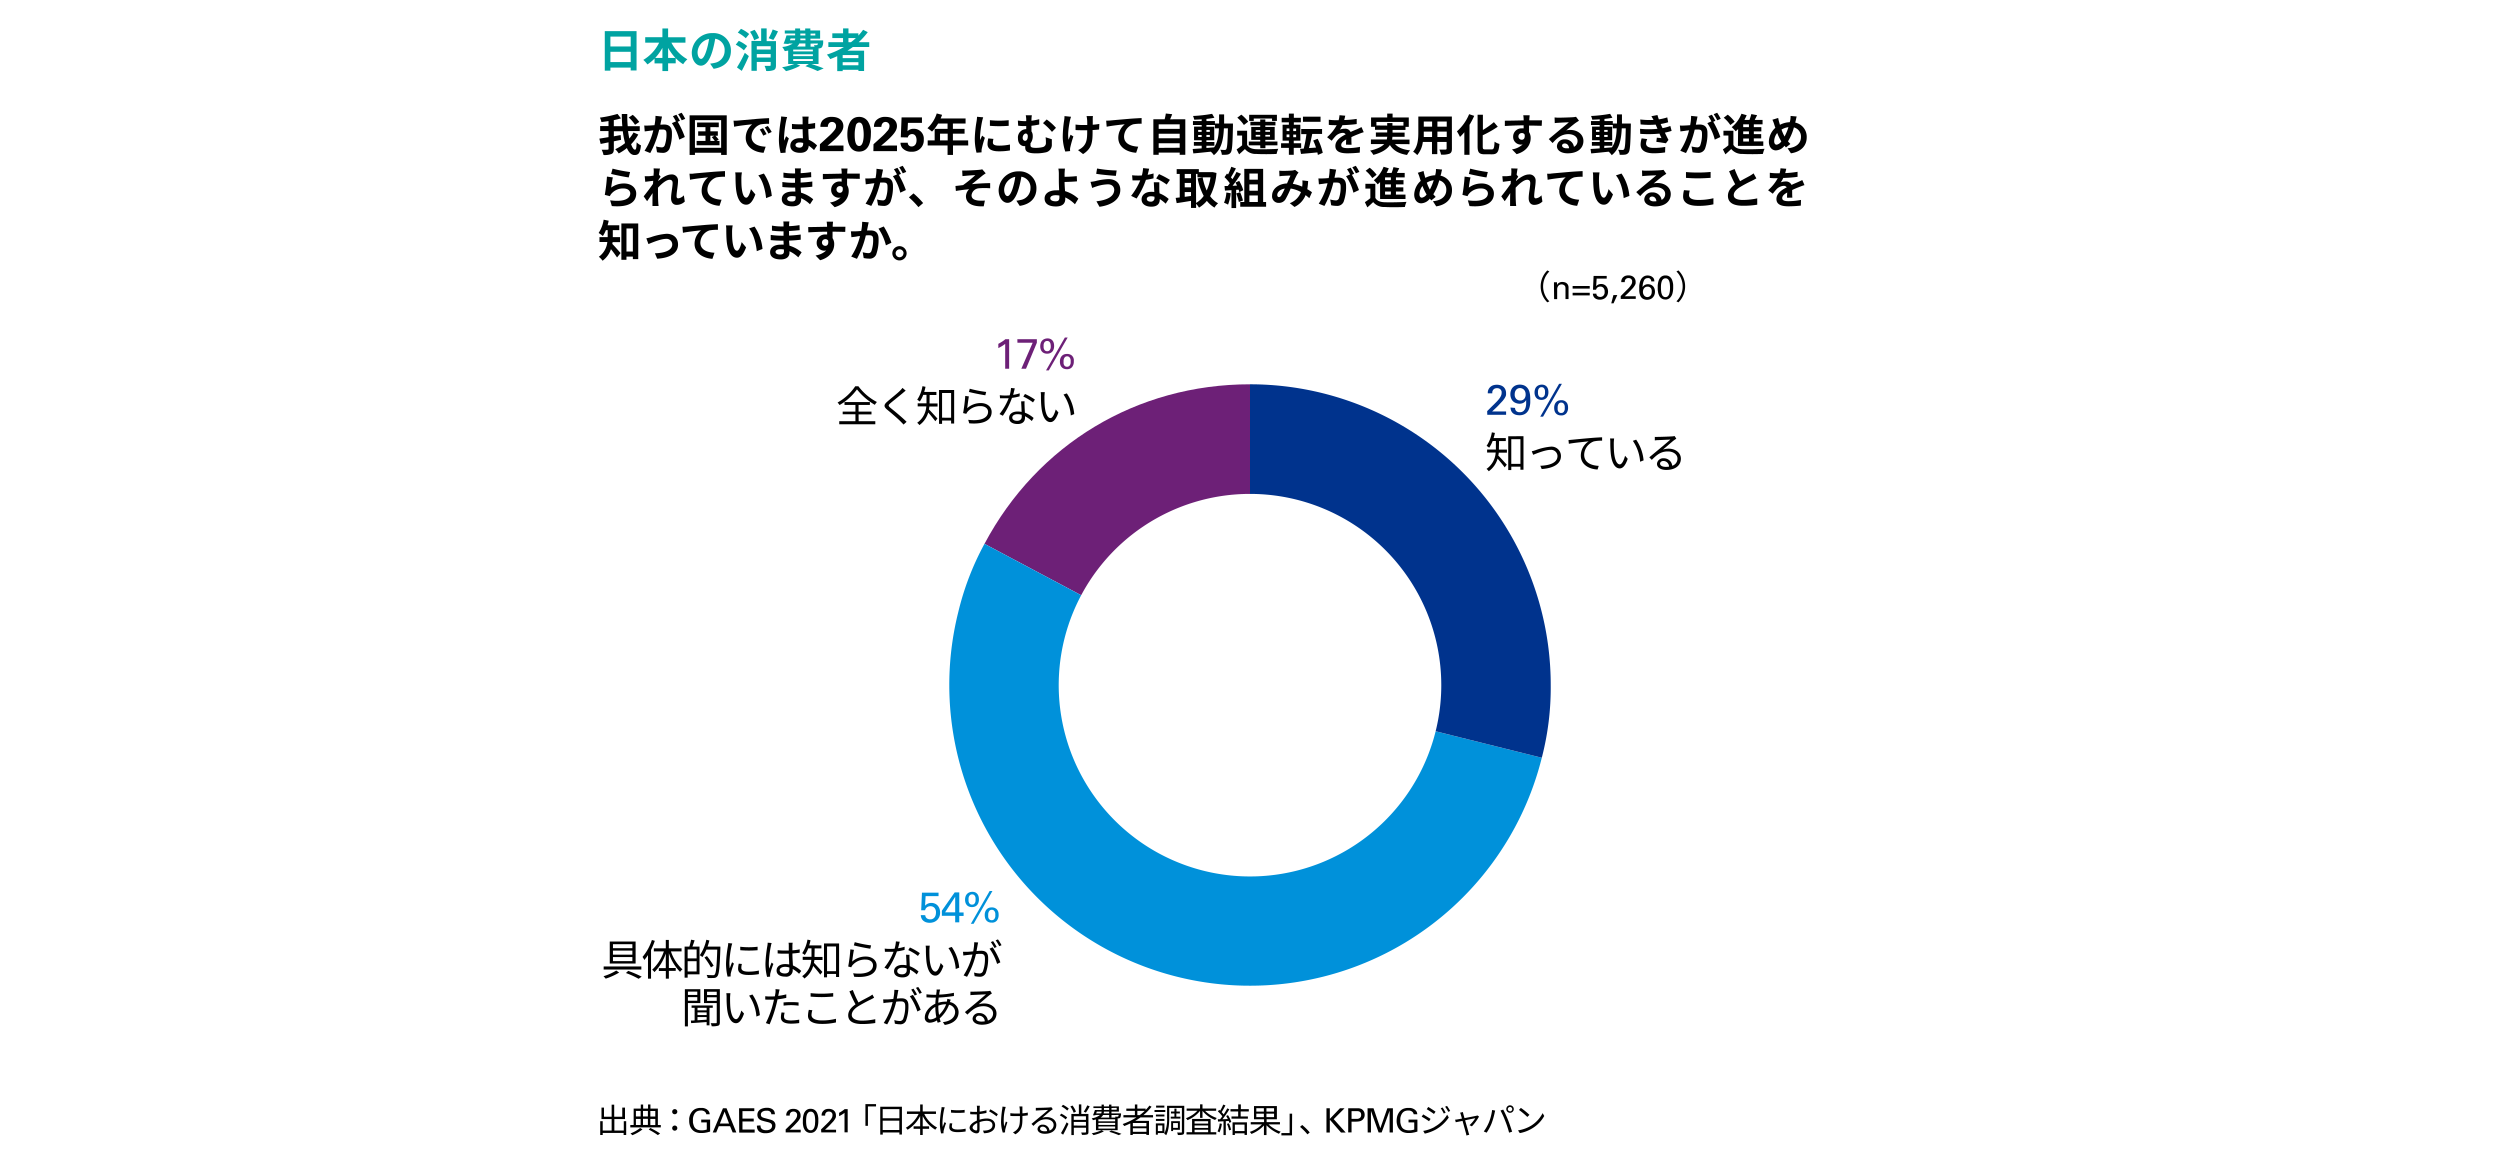 <svg xmlns="http://www.w3.org/2000/svg" width="820" height="382" viewBox="0 0 820 382"><defs><style>.cls-1{fill:#fff;}.cls-2{fill:#00a3a1;}.cls-3{fill:#0091da;}.cls-4{fill:#6d2077;}.cls-5{fill:#00338d;}</style></defs><g id="レイヤー_2" data-name="レイヤー 2"><g id="レイヤー_1-2" data-name="レイヤー 1"><rect class="cls-1" width="820" height="382"/></g><g id="レイヤー_3" data-name="レイヤー 3"><path d="M205.39,367.76v4.51h-.84v-.66h-6.86v.68h-.82v-4.53h.82v3.05h2.93v-3.76h-3.33v-3.76h.82v3h2.51v-3.95h.84v3.95h2.64v-3H205v3.76h-3.49v3.76h3.09v-3.05Z"/><path d="M216.74,369v.78h-10V369h1.1v-5.38h2.34v-1.34h.77v1.34h1.61v-1.35h.78v1.35h2.44V369Zm-6,1.44a13.53,13.53,0,0,1-3.33,1.91c-.15-.16-.43-.44-.61-.59a11.09,11.09,0,0,0,3.16-1.78Zm-2.16-6.06v1.83h1.55v-1.83Zm0,4.62h1.55v-2h-1.55Zm2.32-4.62v1.83h1.61v-1.83Zm1.61,2.59h-1.61v2h1.61Zm.8,3a27.74,27.74,0,0,1,3.2,1.8l-.73.55a25.05,25.05,0,0,0-3-1.82Zm0-5.57v1.83h1.63v-1.83Zm0,4.62h1.63v-2H213.3Z"/><path d="M220.48,364.65a.84.84,0,1,1,.83.82A.81.81,0,0,1,220.48,364.65Zm0,5.39a.84.84,0,1,1,.83.82A.82.82,0,0,1,220.48,370Z"/><path d="M231.67,365.49a1.4,1.4,0,0,0-.53-.9,2,2,0,0,0-1.27-.34,3,3,0,0,0-1,.16,1.93,1.93,0,0,0-.77.51,2.56,2.56,0,0,0-.43.62,3.61,3.61,0,0,0-.26.66,5.64,5.64,0,0,0-.13.67q0,.33,0,.6c0,.17,0,.36,0,.58s.07.44.12.67a5.67,5.67,0,0,0,.22.66,2.22,2.22,0,0,0,.36.59,2.1,2.1,0,0,0,.95.62,4,4,0,0,0,1.16.16,4.93,4.93,0,0,0,1.12-.1l.61-.15v-2.36H230v-.91h2.92v3.92l-.45.13a5.74,5.74,0,0,1-.63.16c-.24.05-.51.1-.8.14a9.41,9.41,0,0,1-1,.05,4.68,4.68,0,0,1-1.78-.28,3.17,3.17,0,0,1-1.1-.71,3.43,3.43,0,0,1-.85-1.38,5,5,0,0,1-.26-1.64c0-.2,0-.46,0-.77a5.52,5.52,0,0,1,.23-1,4.34,4.34,0,0,1,.52-1,3.5,3.5,0,0,1,.9-.9,3.26,3.26,0,0,1,.62-.31,6,6,0,0,1,.63-.17,4.07,4.07,0,0,1,.56-.07h.4l.53,0a3.47,3.47,0,0,1,.6.11,3.57,3.57,0,0,1,.62.26,2.82,2.82,0,0,1,.6.46,1.63,1.63,0,0,1,.42.71,2.69,2.69,0,0,1,.1.55Z"/><path d="M237.13,363.51h1.17l3.22,7.94h-1.2l-.86-2.06h-3.69l-.85,2.06h-1.14Zm-1,5h3l-1.46-3.9Z"/><path d="M242.41,363.51h5v.94h-3.88v2.46h3.69v.94h-3.69v2.64h4v1h-5.07Z"/><path d="M249.43,369.13q0,.21.06.48a1.07,1.07,0,0,0,.23.51,1.46,1.46,0,0,0,.57.42,2.72,2.72,0,0,0,1.06.17,2.48,2.48,0,0,0,1-.17,1.54,1.54,0,0,0,.56-.39,1.23,1.23,0,0,0,.26-.47,1.69,1.69,0,0,0,.06-.39,1.15,1.15,0,0,0-.13-.55,1,1,0,0,0-.37-.35,2.41,2.41,0,0,0-.58-.25c-.22-.06-.47-.13-.75-.19l-.79-.2-.58-.17a2.75,2.75,0,0,1-.44-.16,1.56,1.56,0,0,1-.34-.18,1.65,1.65,0,0,1-.66-.75,2.18,2.18,0,0,1-.17-.81,2.1,2.1,0,0,1,.26-1.05,2.34,2.34,0,0,1,.68-.72,3.26,3.26,0,0,1,1-.41,4.1,4.1,0,0,1,1.1-.14l.49,0a3.21,3.21,0,0,1,.59.11,2.42,2.42,0,0,1,.61.24,1.83,1.83,0,0,1,.55.42,1.57,1.57,0,0,1,.39.74,4.5,4.5,0,0,1,.09.61H253a1.33,1.33,0,0,0-.18-.61,1.15,1.15,0,0,0-.39-.37,2.13,2.13,0,0,0-.52-.18,3.79,3.79,0,0,0-.58,0,2.16,2.16,0,0,0-1.3.35,1.1,1.1,0,0,0-.46.94,1.06,1.06,0,0,0,.08.45.91.91,0,0,0,.27.32,1.89,1.89,0,0,0,.45.22,4,4,0,0,0,.63.18l1.15.31.68.19.42.16a2.8,2.8,0,0,1,.33.18,1.85,1.85,0,0,1,.43.4,2.76,2.76,0,0,1,.24.44,2.53,2.53,0,0,1,.1.42,1.89,1.89,0,0,1,0,.32,2.45,2.45,0,0,1-.2,1,2.27,2.27,0,0,1-.6.78,2.75,2.75,0,0,1-1,.52,4.38,4.38,0,0,1-1.36.19l-.55,0a2.78,2.78,0,0,1-.68-.12,3,3,0,0,1-.68-.27,1.84,1.84,0,0,1-.56-.48,2.09,2.09,0,0,1-.26-.45,1.9,1.9,0,0,1-.13-.43,3,3,0,0,1-.06-.4c0-.12,0-.23,0-.33Z"/><path d="M257.7,370.45l2-1.95c.21-.21.42-.42.62-.64a7.1,7.1,0,0,0,.56-.67,3.15,3.15,0,0,0,.44-.75,1.62,1.62,0,0,0,.12-.61,1.7,1.7,0,0,0,0-.35,1.19,1.19,0,0,0-.17-.41,1.08,1.08,0,0,0-.36-.34,1.36,1.36,0,0,0-.65-.14,1.26,1.26,0,0,0-.71.17,1.13,1.13,0,0,0-.37.39,1.08,1.08,0,0,0-.14.44,2.79,2.79,0,0,0,0,.33h-1.15a2.18,2.18,0,0,1,0-.34,1.95,1.95,0,0,1,.29-.88,2,2,0,0,1,.39-.45,2,2,0,0,1,.85-.45,3.51,3.51,0,0,1,.81-.1,3.13,3.13,0,0,1,.86.12,2,2,0,0,1,.76.39,1.81,1.81,0,0,1,.53.68,2.34,2.34,0,0,1,.21,1c0,.13,0,.25,0,.36a1.26,1.26,0,0,1-.1.38,2.65,2.65,0,0,1-.26.49,5.53,5.53,0,0,1-.48.67l-.29.32-.43.45-.41.44-.28.29-1.33,1.27h3.62v.86H257.7Z"/><path d="M263.34,367.74c0-.19,0-.43,0-.7a6.74,6.74,0,0,1,.1-.85,7.49,7.49,0,0,1,.24-.9,2.72,2.72,0,0,1,.45-.8,2.1,2.1,0,0,1,1.74-.8,2.29,2.29,0,0,1,1,.19,2,2,0,0,1,.69.5,2.38,2.38,0,0,1,.45.71,4.23,4.23,0,0,1,.27.83,8.51,8.51,0,0,1,.13.86q0,.44,0,.78a7.14,7.14,0,0,1-.27,2.17,3.07,3.07,0,0,1-.79,1.3,2.26,2.26,0,0,1-.41.3,2.47,2.47,0,0,1-.42.17l-.38.09-.31,0a2.2,2.2,0,0,1-1.28-.38,1.88,1.88,0,0,1-.44-.4,2.36,2.36,0,0,1-.31-.49,2.76,2.76,0,0,1-.19-.42,3.33,3.33,0,0,1-.15-.55,6.12,6.12,0,0,1-.11-.72A8,8,0,0,1,263.34,367.74Zm1.06-.06a8.86,8.86,0,0,0,.07,1.19,4,4,0,0,0,.24,1,1.61,1.61,0,0,0,.46.63,1.07,1.07,0,0,0,.71.24,1.08,1.08,0,0,0,.77-.28,1.86,1.86,0,0,0,.46-.73,4.14,4.14,0,0,0,.22-1c0-.36.05-.71.05-1a9.59,9.59,0,0,0-.07-1.25,3.53,3.53,0,0,0-.23-1,1.65,1.65,0,0,0-.46-.64,1.11,1.11,0,0,0-.71-.22,1.09,1.09,0,0,0-.8.3,1.79,1.79,0,0,0-.46.74,4.3,4.3,0,0,0-.2,1C264.42,367,264.4,367.34,264.4,367.68Z"/><path d="M269.31,370.45l2-1.95c.22-.21.42-.42.63-.64a7,7,0,0,0,.55-.67,3.66,3.66,0,0,0,.45-.75,1.83,1.83,0,0,0,.11-.61,1.7,1.7,0,0,0,0-.35,1.16,1.16,0,0,0-.16-.41,1.22,1.22,0,0,0-.37-.34,1.33,1.33,0,0,0-.65-.14,1.28,1.28,0,0,0-.71.17,1.24,1.24,0,0,0-.37.39,1.25,1.25,0,0,0-.14.44c0,.15,0,.26,0,.33h-1.16c0-.09,0-.21,0-.34a1.76,1.76,0,0,1,.09-.42,2.35,2.35,0,0,1,.21-.46,2,2,0,0,1,.39-.45,1.92,1.92,0,0,1,.84-.45,3.57,3.57,0,0,1,.81-.1,3.15,3.15,0,0,1,.87.12,2.07,2.07,0,0,1,.75.39,1.94,1.94,0,0,1,.54.68,2.49,2.49,0,0,1,.2,1c0,.13,0,.25,0,.36a1.65,1.65,0,0,1-.1.38,3.44,3.44,0,0,1-.26.49c-.12.19-.28.41-.48.67l-.3.32-.42.45-.42.44-.27.29-1.33,1.27h3.62v.86h-4.86Z"/><path d="M277,365a3.48,3.48,0,0,1-.4.31l-.46.3-.47.27-.44.22V365c.36-.19.71-.39,1-.6a7.11,7.11,0,0,0,.81-.6h1v7.61H277Z"/><path d="M283.86,362.15h3.48v.76h-2.66v6.36h-.82Z"/><path d="M295.83,363v9.12H295v-.68h-5.45v.72h-.83V363Zm-6.31.8v3H295v-3Zm5.45,6.84v-3.07h-5.45v3.07Z"/><path d="M303.16,365.37a9.91,9.91,0,0,0,4.22,4.47,2.94,2.94,0,0,0-.6.71,10.81,10.81,0,0,1-4.13-4.49v3.37h2.09v.81h-2.09v2.05h-.84v-2.05h-2.15v-.81h2.15v-3.37a11.35,11.35,0,0,1-4.12,4.5,3.57,3.57,0,0,0-.58-.66,10.49,10.49,0,0,0,4.19-4.53h-3.82v-.81h4.33v-2.3h.84v2.3H307v.81Z"/><path d="M309.87,363.2c-.07.19-.16.54-.21.74a25,25,0,0,0-.53,4.17,12.58,12.58,0,0,0,.09,1.5c.19-.5.43-1.14.61-1.57l.47.36a22.48,22.48,0,0,0-.77,2.44,3,3,0,0,0-.06.48l0,.39-.79.05a13.59,13.59,0,0,1-.4-3.5,30.6,30.6,0,0,1,.48-4.36,5.45,5.45,0,0,0,.08-.77Zm2.49,5.28a4.11,4.11,0,0,0-.15,1c0,.49.33,1,1.83,1a11.68,11.68,0,0,0,2.69-.28l0,.92a14.78,14.78,0,0,1-2.72.22c-1.83,0-2.64-.6-2.64-1.63a7,7,0,0,1,.17-1.28Zm-.43-4.44a19.09,19.09,0,0,0,4.47,0v.9a27.67,27.67,0,0,1-4.46,0Z"/><path d="M321.29,367.26a8.15,8.15,0,0,1,2.38-.39c1.59,0,2.73.87,2.73,2.16s-.82,2.16-2.32,2.52a6.94,6.94,0,0,1-1.34.15l-.31-.87a6.16,6.16,0,0,0,1.28-.08c1-.18,1.82-.69,1.82-1.7s-.83-1.42-1.87-1.42a6.88,6.88,0,0,0-2.36.43c0,.92,0,1.88,0,2.35,0,1-.38,1.33-1,1.33-.85,0-2.27-.82-2.27-1.8s1.13-1.84,2.38-2.38v-.62c0-.44,0-.94,0-1.43a7.91,7.91,0,0,1-.8,0,11.89,11.89,0,0,1-1.38-.06l0-.83a10.94,10.94,0,0,0,1.39.08l.84,0c0-.57,0-1,0-1.24a3.8,3.8,0,0,0-.07-.77h1c0,.2-.05.49-.06.75s0,.69,0,1.17a14,14,0,0,0,2.23-.44v.87a20.4,20.4,0,0,1-2.26.38c0,.51,0,1,0,1.47Zm-.76,3c0-.4,0-1.13,0-1.93-.88.42-1.52,1-1.52,1.53s.74.93,1.17.93C320.4,370.83,320.53,370.64,320.53,370.3Zm4.29-6.4a17.15,17.15,0,0,1,2.48,1.59l-.44.71a13.83,13.83,0,0,0-2.44-1.63Z"/><path d="M329.87,363.07c-.06.2-.14.5-.2.71a14.78,14.78,0,0,0-.3,5.73c.15-.46.37-1.11.57-1.65l.48.29c-.26.76-.59,1.86-.7,2.4a3.41,3.41,0,0,0-.06.49l0,.37-.75.09a12.08,12.08,0,0,1-.57-3.46,29.79,29.79,0,0,1,.4-4.34,4,4,0,0,0,.06-.73Zm7.25,2.76a15.39,15.39,0,0,1-1.76.2v.38c0,2.5,0,4.27-2.31,5.64l-.8-.64a3.8,3.8,0,0,0,1.07-.68c1.16-1,1.22-2.23,1.22-4.34v-.31c-.46,0-.94,0-1.39,0s-1.29,0-1.76-.08v-.88a11.74,11.74,0,0,0,1.75.12l1.38,0c0-.68,0-1.41-.07-1.68a6.06,6.06,0,0,0-.1-.65h1c0,.18,0,.39,0,.64s0,.95,0,1.63a12.16,12.16,0,0,0,1.77-.25Z"/><path d="M345.32,363.82l-.61.42c-.53.41-2,1.69-2.83,2.4a4.46,4.46,0,0,1,1.47-.23c1.82,0,3.12,1.1,3.12,2.57,0,1.76-1.46,2.9-3.76,2.9-1.48,0-2.4-.66-2.4-1.56a1.55,1.55,0,0,1,1.69-1.43,2.15,2.15,0,0,1,2.24,1.93,1.9,1.9,0,0,0,1.35-1.85c0-1.07-1.07-1.85-2.45-1.85-1.79,0-2.78.76-4.17,2.17l-.64-.65c.91-.75,2.3-1.92,2.94-2.44s2-1.65,2.5-2.14c-.57,0-2.72.12-3.28.16a5.83,5.83,0,0,0-.74.06l0-.91a6.78,6.78,0,0,0,.77,0c.56,0,3.15-.07,3.72-.13a2.79,2.79,0,0,0,.59-.09ZM343.44,371a1.46,1.46,0,0,0-1.44-1.46c-.5,0-.87.3-.87.67,0,.54.62.85,1.44.85A5.94,5.94,0,0,0,343.44,371Z"/><path d="M349.55,367.17a10,10,0,0,0-1.93-1.33l.47-.57a9.43,9.43,0,0,1,1.94,1.25ZM348,371.66a36.49,36.49,0,0,0,1.85-3.54l.61.5c-.5,1.15-1.18,2.53-1.76,3.56Zm.66-9.29a9.33,9.33,0,0,1,1.9,1.25l-.51.64a8.41,8.41,0,0,0-1.87-1.33Zm3.51,2.62a7.8,7.8,0,0,0-1.09-2.06l.69-.32a7.7,7.7,0,0,1,1.14,2Zm4.84,6.28c0,.46-.09.69-.41.83a5.69,5.69,0,0,1-1.72.13,3.18,3.18,0,0,0-.26-.77c.62,0,1.21,0,1.37,0s.23-.07.23-.22V369.9h-4v2.4h-.81v-6.93h2.46v-3.12h.8v3.12H357Zm-4.82-5.13v1.17h4v-1.17Zm4,3.06V368h-4v1.18Zm1.22-6.32a16.83,16.83,0,0,1-1.24,2.05l-.7-.29a13.27,13.27,0,0,0,1.16-2.08Z"/><path d="M362.06,371.1a14.79,14.79,0,0,1-3.39,1.22,5.54,5.54,0,0,0-.59-.6,14.16,14.16,0,0,0,3.24-1Zm-2.59-3.91-1,.23a2.55,2.55,0,0,0-.39-.63,5.16,5.16,0,0,0,2.72-1.09h-1.5l-.05.14-.76,0a17.28,17.28,0,0,0,.65-1.77h2.18v-.63h-2.68v-.54h2.68v-.6h.75v.6h1.7v-.6h.77v.6H367v1.71h-2.44v.59h3.14s0,.17,0,.27c-.08.67-.14,1-.32,1.16a.77.77,0,0,1-.53.2h-.26v3.87h-7.11Zm.07-2h1.65a1.46,1.46,0,0,0,.14-.59h-1.58Zm6.23,1.92h-5.5v.68h5.5Zm0,1.18h-5.5v.68h5.5Zm0,1.19h-5.5v.69h5.5Zm-1.2-3.75v.83h-.77v-.83h-2a2.35,2.35,0,0,1-.82.85h4.88a1.52,1.52,0,0,0-.12-.32l.76,0a.5.5,0,0,0,.27-.05,1.47,1.47,0,0,0,.14-.51Zm-.77-1.13h-1.71a2.7,2.7,0,0,1-.09.59h1.8Zm-1.7-.54h1.7v-.63h-1.7Zm2.39,6.75a33,33,0,0,1,3.34,1.09l-.87.43a26.26,26.26,0,0,0-3.13-1.1Zm.08-7.38V364h1.7v-.63Z"/><path d="M374.1,366.5c-.57.41-1.17.8-1.77,1.15h4.54v4.6H376v-.31h-4.45v.35h-.8v-3.81c-.66.32-1.35.62-2,.87a5.94,5.94,0,0,0-.51-.67,21.43,21.43,0,0,0,4.52-2.18h-4.28v-.73h3.76v-1.41h-2.81v-.73h2.81v-1.37h.8v1.37h2.72v.45a12.14,12.14,0,0,0,1.25-1.45l.7.38a17,17,0,0,1-2.68,2.76h3.17v.73Zm1.93,1.84h-4.45v1.09H376Zm0,2.88v-1.14h-4.45v1.14Zm-2.21-5.45a16.56,16.56,0,0,0,1.67-1.41h-2.44v1.41Z"/><path d="M382.22,364.74h-3.54v-.67h3.54Zm-2.44,6.91v.52h-.66v-3.69h2.81v3.17Zm2.15-5.44h-2.79v-.65h2.79Zm-2.79.8h2.79v.66h-2.79Zm2.77-3.72H379.2v-.66h2.71Zm-2.13,5.86V371h1.47v-1.84Zm8.63,2.11c0,.48-.1.74-.41.88a5.1,5.1,0,0,1-1.66.14,3.63,3.63,0,0,0-.24-.8c.58,0,1.15,0,1.34,0s.22-.05.22-.23v-7.84h-4.15v3.21c0,1.7-.12,4.12-1,5.73a2.3,2.3,0,0,0-.64-.45,11.27,11.27,0,0,0,.93-5.28v-3.92h5.64Zm-3.2-5v-1.05h-1.13v-.63h1.13v-.95h.67v.95H387v.63h-1.16v1.05h1.33v.63H384v-.63Zm-.44,4.3V371h-.63v-3.25H387v2.82Zm0-2.2v1.58h1.58v-1.58Z"/><path d="M395.27,364.36a9.86,9.86,0,0,0,3.85,2.35,2.79,2.79,0,0,0-.54.65,10,10,0,0,1-4.16-3v2.3h-.8v-2.31a10.25,10.25,0,0,1-4.12,3.06,3.11,3.11,0,0,0-.52-.64,9.57,9.57,0,0,0,3.76-2.44h-3.52v-.73h4.4v-1.38h.8v1.38h4.48v.73Zm1.83,7h1.84v.74h-9.76v-.74H391V367h6.07Zm-5.28-3.6v.79h4.45v-.79Zm4.45,1.39h-4.45v.81h4.45Zm-4.45,2.21h4.45v-.8h-4.45Z"/><path d="M400.77,368.62a9.62,9.62,0,0,1-.78,2.79,2.92,2.92,0,0,0-.64-.31,8.19,8.19,0,0,0,.72-2.62Zm2-2.85a8.92,8.92,0,0,1,1.09,2.23l-.65.31a3.64,3.64,0,0,0-.21-.64l-.94.07v4.57h-.75v-4.53l-1.79.09-.07-.74.73,0c.24-.29.49-.63.73-1a9.5,9.5,0,0,0-1.44-1.58l.42-.53.33.28a15.14,15.14,0,0,0,1-2l.72.27a18.31,18.31,0,0,1-1.25,2.21,7,7,0,0,1,.67.76c.45-.69.87-1.4,1.18-2l.7.31a33.44,33.44,0,0,1-2.27,3.27l1.76-.08c-.17-.33-.36-.67-.54-1Zm.29,2.67a9,9,0,0,1,.73,2.11l-.64.22a10.84,10.84,0,0,0-.71-2.13Zm3.88-3.89v1.65h2.37v.73h-5.38v-.73h2.19v-1.65H403.6v-.75h2.53v-1.55H407v1.55h2.61v.75Zm-2.66,3.58H409v4.12h-.79v-.52h-3.17v.55h-.76Zm.76.74V371h3.17v-2.12Z"/><path d="M416.07,368.8a11,11,0,0,0,4,2.4,4,4,0,0,0-.57.68,12.17,12.17,0,0,1-4.09-2.79v3.21h-.84v-3.16a11,11,0,0,1-4.1,2.79,3.44,3.44,0,0,0-.55-.67,9.92,9.92,0,0,0,4-2.46h-3.68v-.75h4.37v-.93h-3.3v-4.34h7.51v4.34h-3.37v.93h4.37v.75Zm-4-4.19h2.48v-1.12h-2.48Zm2.48,1.81v-1.14h-2.48v1.14Zm3.34-2.93h-2.5v1.12h2.5Zm0,1.79h-2.5v1.14h2.5Z"/><path d="M423.78,372.4H420.3v-.76H423v-6.36h.82Z"/><path d="M428.84,372.07a17.61,17.61,0,0,0-2.43-2.45l.71-.63a20.31,20.31,0,0,1,2.47,2.44Z"/><path d="M435.08,363.51h1.1V367l3.31-3.48H441l-3.55,3.56,3.93,4.38h-1.54l-3.66-4.21v4.21h-1.1Z"/><path d="M442.21,363.51h2.66l.67,0a3.4,3.4,0,0,1,.57.08,2.38,2.38,0,0,1,.49.19,1.58,1.58,0,0,1,.43.35,2,2,0,0,1,.44.69,2.33,2.33,0,0,1,.14.85,2.13,2.13,0,0,1-.62,1.55,2.39,2.39,0,0,1-.35.28,1.79,1.79,0,0,1-.46.22,3.67,3.67,0,0,1-.66.13,6.29,6.29,0,0,1-.92.05h-1.29v3.53h-1.1Zm1.1,3.48h1.31l.59,0a1.66,1.66,0,0,0,.6-.16,1.17,1.17,0,0,0,.46-.4,1.32,1.32,0,0,0,.19-.76,1.28,1.28,0,0,0-.17-.71,1.13,1.13,0,0,0-.42-.37,1.53,1.53,0,0,0-.53-.13l-.49,0h-1.54Z"/><path d="M448.56,363.51h1.95l2.24,6.55,2.3-6.55h1.82v7.94h-1.08V364.3l-2.61,7.15h-1l-2.51-7.1v7.1h-1.07Z"/><path d="M463.68,365.49a1.36,1.36,0,0,0-.53-.9,2,2,0,0,0-1.26-.34,3,3,0,0,0-1,.16,2,2,0,0,0-.78.51,2.82,2.82,0,0,0-.42.62,3.61,3.61,0,0,0-.26.66,3.3,3.3,0,0,0-.13.67q0,.33,0,.6c0,.17,0,.36,0,.58a4.11,4.11,0,0,0,.12.67,3.41,3.41,0,0,0,.22.66,2.49,2.49,0,0,0,.35.59,2.13,2.13,0,0,0,1,.62,3.92,3.92,0,0,0,1.16.16,4.77,4.77,0,0,0,1.11-.1l.61-.15v-2.36H462v-.91h2.91v3.92l-.44.13a5.41,5.41,0,0,1-.64.16c-.24.05-.5.1-.8.14a9.2,9.2,0,0,1-.94.05,4.73,4.73,0,0,1-1.79-.28,3.27,3.27,0,0,1-1.1-.71,3.55,3.55,0,0,1-.85-1.38,5.26,5.26,0,0,1-.26-1.64,6.28,6.28,0,0,1,.06-.77,4.19,4.19,0,0,1,.23-1,4.34,4.34,0,0,1,.52-1,3.21,3.21,0,0,1,.9-.9,3,3,0,0,1,.62-.31,5.39,5.39,0,0,1,.63-.17,3.94,3.94,0,0,1,.55-.07H462l.53,0a3.21,3.21,0,0,1,.59.11,3.27,3.27,0,0,1,.62.26,2.82,2.82,0,0,1,.6.46,1.57,1.57,0,0,1,.43.71,3.62,3.62,0,0,1,.1.55Z"/><path d="M469.23,367l-.51.77a24.18,24.18,0,0,0-2.41-1.5l.5-.75C467.46,365.91,468.75,366.7,469.23,367Zm1.27,2.63a11.16,11.16,0,0,0,4.17-4l.53.91a13,13,0,0,1-4.23,3.93,13.47,13.47,0,0,1-3.64,1.36l-.51-.89A11.86,11.86,0,0,0,470.5,369.67Zm.36-5-.52.76c-.53-.4-1.73-1.2-2.37-1.57l.5-.74C469.12,363.45,470.38,364.29,470.86,364.63Zm3.33.32-.63.29a11.3,11.3,0,0,0-1-1.73l.61-.26A16.6,16.6,0,0,1,474.19,365Zm1.47-.55-.62.29A13.24,13.24,0,0,0,474,363l.62-.26A15.63,15.63,0,0,1,475.66,364.4Z"/><path d="M485.12,366.23a15.26,15.26,0,0,1-2.34,3.21l-.78-.38a10.85,10.85,0,0,0,1.89-2.27c-.25,0-1.82.35-3.33.66.44,1.58,1,3.53,1.12,4,.06.21.17.55.24.75l-.94.24a5,5,0,0,0-.16-.79c-.14-.49-.67-2.45-1.1-4-1,.21-1.94.38-2.23.45l-.22-.84a7.86,7.86,0,0,0,.91-.12l1.34-.24c-.16-.58-.3-1.06-.36-1.27a4.65,4.65,0,0,0-.25-.66l.93-.23c0,.19.09.43.15.71l.36,1.29c1.56-.29,3.43-.66,3.8-.74a2.59,2.59,0,0,0,.42-.14Z"/><path d="M489.42,364.07l1,.2c-.06.24-.15.56-.19.8a24.45,24.45,0,0,1-1,3.44,15.89,15.89,0,0,1-1.61,3l-.94-.39a14.47,14.47,0,0,0,1.7-3A16.71,16.71,0,0,0,489.42,364.07Zm2.74.18.89-.3a34.52,34.52,0,0,1,1.61,3.48c.45,1.09,1,2.77,1.32,3.76l-1,.32a32,32,0,0,0-1.24-3.78A26.64,26.64,0,0,0,492.16,364.25Zm3.12-1.71a1.25,1.25,0,0,1,1.24,1.25,1.23,1.23,0,1,1-1.24-1.25Zm0,2a.73.73,0,0,0,.73-.72.74.74,0,0,0-.73-.74.73.73,0,0,0-.72.74A.72.72,0,0,0,495.28,364.51Z"/><path d="M502.31,369.16a10.44,10.44,0,0,0,3.67-4.05l.53.93a11,11,0,0,1-3.7,3.91,11.87,11.87,0,0,1-4.32,1.71l-.58-.9A11.47,11.47,0,0,0,502.31,369.16Zm-.65-3.49-.7.69a22.58,22.58,0,0,0-2.74-2.3l.63-.67A24.49,24.49,0,0,1,501.66,365.67Z"/><path d="M505.34,93.93a7.3,7.3,0,0,1,2.19-5.23l.66.34a6.87,6.87,0,0,0,0,9.79l-.66.34A7.31,7.31,0,0,1,505.34,93.93Z"/><path d="M509.7,93.23l0-.64h1v.89l.15-.25a1.34,1.34,0,0,1,.31-.33,1.82,1.82,0,0,1,.52-.29,2,2,0,0,1,.79-.13,3.26,3.26,0,0,1,.53.06,1.87,1.87,0,0,1,.67.24,1.72,1.72,0,0,1,.57.57,1.86,1.86,0,0,1,.24,1v3.75h-1V94.6a2.1,2.1,0,0,0-.06-.51.88.88,0,0,0-.24-.43,1.21,1.21,0,0,0-.46-.28,1.37,1.37,0,0,0-.52-.1,1.63,1.63,0,0,0-.55.1,1.29,1.29,0,0,0-.46.31,1.58,1.58,0,0,0-.32.52,1.94,1.94,0,0,0-.12.72v3.18h-1Z"/><path d="M515.82,93.81h5.61v.85h-5.61Zm0,2.22h5.61v.86h-5.61Z"/><path d="M523.6,96.31a1.08,1.08,0,0,0,.13.49,1,1,0,0,0,.29.33,1.25,1.25,0,0,0,.4.2,1.72,1.72,0,0,0,.44.06,1.38,1.38,0,0,0,.8-.21,1.4,1.4,0,0,0,.46-.48,1.82,1.82,0,0,0,.2-.58,3.55,3.55,0,0,0,0-.48,1.74,1.74,0,0,0-.39-1.22,1.36,1.36,0,0,0-1.05-.42,1.55,1.55,0,0,0-.59.11,1.33,1.33,0,0,0-.43.28.92.92,0,0,0-.24.35,3,3,0,0,0-.12.29h-1l.2-4.53H527v.89H523.7l-.15,2.47.23-.21a2.36,2.36,0,0,1,.33-.24,2.21,2.21,0,0,1,.46-.18,2.1,2.1,0,0,1,.59-.08,2.23,2.23,0,0,1,1,.21,2,2,0,0,1,.71.56,2.22,2.22,0,0,1,.42.79,3,3,0,0,1,.15,1,3,3,0,0,1-.19,1,2.44,2.44,0,0,1-1.4,1.39,3.11,3.11,0,0,1-1.13.2,2.63,2.63,0,0,1-.86-.13,2.09,2.09,0,0,1-.71-.37,1.75,1.75,0,0,1-.49-.62,2.13,2.13,0,0,1-.2-.86Z"/><path d="M530.47,96.79l-1.23,2.71h-.75l.71-2.71Z"/><path d="M531.6,97.11l2-2c.21-.2.42-.41.62-.63a5.85,5.85,0,0,0,.55-.68,3.93,3.93,0,0,0,.45-.74,1.62,1.62,0,0,0,.12-.61,2.88,2.88,0,0,0,0-.35,1.12,1.12,0,0,0-.17-.41,1,1,0,0,0-.37-.34,1.31,1.31,0,0,0-.65-.14,1.25,1.25,0,0,0-.7.17,1.05,1.05,0,0,0-.37.39,1.28,1.28,0,0,0-.15.44c0,.15,0,.26,0,.33h-1.15c0-.1,0-.21,0-.34a1.84,1.84,0,0,1,.09-.43,2.27,2.27,0,0,1,.21-.45,1.62,1.62,0,0,1,.39-.45,2,2,0,0,1,.85-.45,3.44,3.44,0,0,1,.81-.1,3.13,3.13,0,0,1,.86.12,2.26,2.26,0,0,1,.76.38,1.93,1.93,0,0,1,.53.69,2.31,2.31,0,0,1,.21,1c0,.12,0,.24,0,.36a1.26,1.26,0,0,1-.1.38,3.44,3.44,0,0,1-.26.49c-.12.18-.28.41-.48.67l-.29.32-.43.45-.42.44-.27.29-1.33,1.26h3.62v.87H531.6Z"/><path d="M541.61,92.3a1.15,1.15,0,0,0-.12-.55,1.11,1.11,0,0,0-.29-.35.85.85,0,0,0-.37-.18,1.81,1.81,0,0,0-.38,0,1.28,1.28,0,0,0-1.21.72,5.34,5.34,0,0,0-.47,2.25,3.72,3.72,0,0,1,.22-.3,1.72,1.72,0,0,1,.34-.31,2,2,0,0,1,.5-.25,2.06,2.06,0,0,1,.7-.11,2.37,2.37,0,0,1,.88.16,1.93,1.93,0,0,1,.73.46,2.14,2.14,0,0,1,.5.76,2.92,2.92,0,0,1,.19,1.07,3,3,0,0,1-.22,1.16,2.52,2.52,0,0,1-.58.83,2.24,2.24,0,0,1-.82.5,2.75,2.75,0,0,1-1,.17,2.6,2.6,0,0,1-1.07-.22,2,2,0,0,1-.81-.61,2.62,2.62,0,0,1-.35-.61,4.44,4.44,0,0,1-.21-.71,6,6,0,0,1-.1-.74c0-.25,0-.5,0-.74s0-.58,0-.9a6.41,6.41,0,0,1,.16-1,4.33,4.33,0,0,1,.31-.92,2.92,2.92,0,0,1,.51-.78,2.57,2.57,0,0,1,.75-.54,2.4,2.4,0,0,1,1-.2,2.81,2.81,0,0,1,.67.07,2.51,2.51,0,0,1,.51.18,2.48,2.48,0,0,1,.64.47,1.45,1.45,0,0,1,.35.67,3.45,3.45,0,0,1,.06.56Zm-1.31,5.14a1.63,1.63,0,0,0,.52-.09,1.28,1.28,0,0,0,.47-.31,1.36,1.36,0,0,0,.35-.53,2.13,2.13,0,0,0,.13-.8,3.29,3.29,0,0,0,0-.49,2,2,0,0,0-.19-.56,1.32,1.32,0,0,0-.43-.45,1.3,1.3,0,0,0-.75-.19,1.54,1.54,0,0,0-.67.14,1.38,1.38,0,0,0-.47.39,1.55,1.55,0,0,0-.28.54,2.2,2.2,0,0,0-.1.64,2.15,2.15,0,0,0,.11.68,2,2,0,0,0,.31.55,1.23,1.23,0,0,0,.46.35A1.27,1.27,0,0,0,540.3,97.44Z"/><path d="M543.73,94.39c0-.19,0-.42,0-.69a7,7,0,0,1,.11-.86,4.69,4.69,0,0,1,.24-.89,2.65,2.65,0,0,1,.44-.81,2.13,2.13,0,0,1,1.74-.79,2.42,2.42,0,0,1,1,.18,2.35,2.35,0,0,1,.69.5,2.46,2.46,0,0,1,.46.72,4.71,4.71,0,0,1,.26.83,5.11,5.11,0,0,1,.13.86q0,.42,0,.78a7.14,7.14,0,0,1-.27,2.17,3.06,3.06,0,0,1-.78,1.29,1.75,1.75,0,0,1-.42.31,2.75,2.75,0,0,1-.41.17,2.16,2.16,0,0,1-.38.08l-.31,0a2.65,2.65,0,0,1-.71-.1,2.3,2.3,0,0,1-1-.68,2.87,2.87,0,0,1-.31-.49,4.4,4.4,0,0,1-.18-.42,4.63,4.63,0,0,1-.16-.55c0-.21-.08-.45-.11-.72A8.42,8.42,0,0,1,543.73,94.39Zm1.06,0a9,9,0,0,0,.07,1.19,3.22,3.22,0,0,0,.24,1,1.48,1.48,0,0,0,.45.64,1.09,1.09,0,0,0,.72.23,1.07,1.07,0,0,0,.77-.28,1.82,1.82,0,0,0,.46-.72,4.85,4.85,0,0,0,.21-1,9.51,9.51,0,0,0,.06-1.05,12,12,0,0,0-.07-1.26,3.35,3.35,0,0,0-.24-1,1.5,1.5,0,0,0-.45-.63,1.12,1.12,0,0,0-.72-.22,1.14,1.14,0,0,0-.8.29,1.88,1.88,0,0,0-.45.75,4.87,4.87,0,0,0-.21,1C544.8,93.65,544.79,94,544.79,94.34Z"/><path d="M552.72,93.93a7.31,7.31,0,0,1-2.19,5.24l-.66-.34a6.89,6.89,0,0,0,0-9.79l.66-.34A7.3,7.3,0,0,1,552.72,93.93Z"/><path class="cls-2" d="M208.79,10.21v12.9h-1.92v-.94h-6.66v1h-1.84V10.21ZM200.21,12v3.23h6.66V12Zm6.66,8.36V17h-6.66v3.36Z"/><path class="cls-2" d="M220.22,14a13.13,13.13,0,0,0,5.24,5.45,7.44,7.44,0,0,0-1.38,1.62,12.47,12.47,0,0,1-2.45-2v1.71h-2.49v2.53h-1.87V20.79h-2.58V19.21a13.12,13.12,0,0,1-2.34,1.92A8.84,8.84,0,0,0,211,19.65,13.3,13.3,0,0,0,216.2,14h-4.57v-1.8h5.64V9.33h1.87v2.89h5.69V14ZM217.27,19V15.7A17.5,17.5,0,0,1,214.91,19Zm4.26,0a16.79,16.79,0,0,1-2.39-3.3V19Z"/><path class="cls-2" d="M232.93,20.88c.57-.08,1-.15,1.38-.24a4,4,0,0,0,3.37-4,3.68,3.68,0,0,0-3.1-3.93,32.6,32.6,0,0,1-.89,4c-.88,3-2.17,4.83-3.79,4.83s-3-1.82-3-4.32a6.62,6.62,0,0,1,6.84-6.36,5.67,5.67,0,0,1,6,5.8c0,3.12-1.92,5.34-5.67,5.91Zm-1.16-4.5a23.38,23.38,0,0,0,.8-3.6,4.66,4.66,0,0,0-3.77,4.3c0,1.5.6,2.24,1.16,2.24S231.17,18.39,231.77,16.38Z"/><path class="cls-2" d="M244,16.5a12.66,12.66,0,0,0-2.68-1.85l1-1.25a12.66,12.66,0,0,1,2.75,1.7Zm-2.28,5.61a40.7,40.7,0,0,0,2.58-4.79l1.32,1.08c-.69,1.61-1.51,3.34-2.32,4.85Zm1.32-12.66a11,11,0,0,1,2.69,1.71l-1.11,1.38A12,12,0,0,0,242,10.7Zm4.32,3.75A10.3,10.3,0,0,0,246,10.43l1.5-.66a10,10,0,0,1,1.47,2.7Zm7.16,8.17c0,.87-.15,1.34-.72,1.61a6,6,0,0,1-2.49.3,6,6,0,0,0-.54-1.68c.69,0,1.47,0,1.71,0s.3-.09.3-.29v-1h-4.55v2.92h-1.75v-9.8h3.18V9.32h1.8v4.17h3.06Zm-6.29-6.22v1.09h4.55V15.15Zm4.55,3.72V17.74h-4.55v1.13Zm2.4-8.59a22.34,22.34,0,0,1-1.52,2.82l-1.54-.57a17.49,17.49,0,0,0,1.32-2.87Z"/><path class="cls-2" d="M266.17,21c1.44.47,3,1,4,1.44l-2,.86a32.07,32.07,0,0,0-4-1.59l1.14-.71h-4l1.18.54a19.1,19.1,0,0,1-4.68,1.79,10.41,10.41,0,0,0-1.29-1.28,20,20,0,0,0,4-1.05h-2V16.59c-.35.07-.71.13-1.11.19a7.08,7.08,0,0,0-.84-1.38A7.18,7.18,0,0,0,260,14.29h-1.3l-.06.14-1.62-.11a21.26,21.26,0,0,0,.94-2.7h2.85V11h-3.4V10h3.4V9.33h1.62V10h1.67V9.33h1.69V10H269v2.68h-3.18v.58H270s0,.3,0,.47a3.25,3.25,0,0,1-.42,1.78,1.31,1.31,0,0,1-.87.36l-.23,0V21Zm-7.07-7.8h1.64a1.81,1.81,0,0,0,.09-.58h-1.52Zm7.52,3.06h-6.45v.59h6.45Zm0,1.55h-6.45v.6h6.45ZM260.17,20h6.45v-.62h-6.45Zm2-5.74a3,3,0,0,1-.73,1h2.73v-1Zm2-1.63h-1.67c0,.19,0,.39,0,.58h1.71Zm-1.67-1h1.67V11h-1.67Zm3.36-.6v.6h1.56V11Zm0,3.27v1h1.31a3.56,3.56,0,0,0-.18-.5,4.28,4.28,0,0,0,.82,0c.14,0,.23,0,.32-.1a1,1,0,0,0,.13-.44Z"/><path class="cls-2" d="M279.74,15.42c-.58.42-1.15.81-1.77,1.2h5.45v6.66h-1.86v-.39H276.4v.45h-1.79V18.43c-.75.33-1.53.67-2.29.95a9.87,9.87,0,0,0-1.1-1.47,26.73,26.73,0,0,0,5.58-2.49h-5.1V13.85h4.82V12.48H273V10.94h3.53V9.32h1.77v1.62h3.25v.73a18.39,18.39,0,0,0,1.55-1.9l1.53.78a22.47,22.47,0,0,1-3,3.3h3.48v1.57Zm1.82,2.65H276.4v1h5.16Zm0,3.34v-1H276.4v1Zm-3.27-7.56h.82c.57-.44,1.11-.89,1.62-1.37h-2.44Z"/><path d="M209.35,44.13A14.31,14.31,0,0,1,207,47.3c.39,1.12.84,1.79,1.27,1.79s.48-.7.55-2.41a4.45,4.45,0,0,0,1.42,1c-.27,2.53-.81,3.17-2.13,3.17-1.06,0-1.87-.87-2.49-2.29a15.14,15.14,0,0,1-2.68,1.77,7.56,7.56,0,0,0-1.15-1.39,14.65,14.65,0,0,0,3.23-2,27.35,27.35,0,0,1-.74-3.88h-2.94v1.65l2.23-.41.13,1.57-2.36.48v2.48c0,.94-.2,1.4-.78,1.68a6.27,6.27,0,0,1-2.61.33,6.7,6.7,0,0,0-.61-1.74c.81.05,1.65,0,1.91,0s.35-.07.35-.31v-2.1c-.93.19-1.82.38-2.59.52l-.42-1.74c.82-.13,1.87-.29,3-.49V43h-2.74V41.36h2.74V39.71c-.78.13-1.58.23-2.32.32a6.36,6.36,0,0,0-.49-1.45,37.23,37.23,0,0,0,5.76-1.22l1.15,1.46c-.72.22-1.52.41-2.36.58v2h2.79c-.12-1.3-.16-2.65-.18-4h1.81a34.51,34.51,0,0,0,.15,4h3.94V43H206c.12.87.26,1.71.42,2.45a12.48,12.48,0,0,0,1.38-2Zm-1.06-3.19a10.88,10.88,0,0,0-2.06-2.39l1.31-.89A12.55,12.55,0,0,1,209.68,40Z"/><path d="M217.14,38.23c-.09.38-.17.83-.25,1.19s-.2.95-.3,1.48c.48,0,.91-.06,1.2-.06,1.52,0,2.6.68,2.6,2.74a14.23,14.23,0,0,1-.81,5.23,2.31,2.31,0,0,1-2.37,1.32,8.61,8.61,0,0,1-1.71-.2l-.32-1.9a8.28,8.28,0,0,0,1.77.3,1,1,0,0,0,1.07-.62,10.79,10.79,0,0,0,.58-3.93c0-1.14-.49-1.3-1.39-1.3-.23,0-.58,0-1,.05a31.09,31.09,0,0,1-2.93,7.67l-1.87-.75a21.26,21.26,0,0,0,2.88-6.71c-.5.06-.95.11-1.23.16s-1.14.14-1.59.21l-.16-1.94a11,11,0,0,0,1.52,0c.45,0,1.13-.06,1.85-.11A15.84,15.84,0,0,0,215,38Zm5.15,1.71a28.58,28.58,0,0,1,2.33,5l-1.83.86a16,16,0,0,0-2.42-5.41l1.34-.57a17.43,17.43,0,0,0-1-1.71l1.15-.48c.36.54.87,1.45,1.16,2Zm1.31-.48a13.76,13.76,0,0,0-1.17-2l1.15-.48a18.44,18.44,0,0,1,1.17,2Z"/><path d="M238.37,37.82v13h-1.84v-.73h-8.59v.73h-1.75v-13Zm-1.84,10.66V39.4h-8.59v9.08ZM236,46.23v1.41h-7.51V46.23h2.91V44.52H229V43.07h2.39V41.71h-2.75V40.2h7.12v1.51H233v1.36h2.45v1.45h-.8a12.5,12.5,0,0,1,1.09,1.29l-.76.42Zm-3,0h1.45a12.4,12.4,0,0,0-1-1.26l.89-.45H233Z"/><path d="M242,39.55l6.2-.55c1.48-.12,3-.21,4.06-.25l0,1.86a15.17,15.17,0,0,0-2.77.18,4.37,4.37,0,0,0-3,4c0,2.36,2.2,3.22,4.64,3.33l-.67,2c-3-.19-5.86-1.81-5.86-4.93a5.71,5.71,0,0,1,2.12-4.42c-1.25.13-4.26.45-5.93.81l-.19-2C241.18,39.61,241.73,39.58,242,39.55ZM251.43,44l-1.1.49a11.05,11.05,0,0,0-1.13-2l1.07-.45A17.55,17.55,0,0,1,251.43,44Zm1.68-.71-1.08.52a14.15,14.15,0,0,0-1.19-2l1-.49A19.07,19.07,0,0,1,253.11,43.26Z"/><path d="M258.19,38.39a11.6,11.6,0,0,0-.35,1.27,37.72,37.72,0,0,0-.68,5.56,7.11,7.11,0,0,0,.06.92c.19-.5.42-1,.64-1.46l.88.71a33.24,33.24,0,0,0-1,3.42,2.73,2.73,0,0,0-.07.67c0,.14,0,.39,0,.59l-1.62.12a17.29,17.29,0,0,1-.57-4.58,41.45,41.45,0,0,1,.6-6,10.55,10.55,0,0,0,.13-1.41ZM267,49.22a13.5,13.5,0,0,0-1.74-1.44c-.08,1.36-.87,2.35-2.81,2.35s-3.22-.84-3.22-2.35,1.24-2.46,3.19-2.46a5.7,5.7,0,0,1,.95.06c-.05-.89-.09-1.93-.11-3-.34,0-.69,0-1,0-.84,0-1.65,0-2.5-.09V40.65a22.86,22.86,0,0,0,2.5.13h1c0-.71,0-1.29,0-1.6a6.88,6.88,0,0,0-.09-.94h2.06c0,.27-.07.62-.09.93s0,.85,0,1.49c.78-.09,1.54-.19,2.22-.33V42.1c-.7.1-1.45.19-2.23.25,0,1.39.1,2.53.16,3.5A9.21,9.21,0,0,1,268,47.71Zm-3.56-2.34a4.57,4.57,0,0,0-1.16-.16c-.81,0-1.36.34-1.36.87s.58.84,1.33.84,1.19-.46,1.19-1.3Z"/><path d="M268.94,47.31l2.86-2.61A14.71,14.71,0,0,0,273.46,43c.62-.74.76-1.09.76-1.59A1.27,1.27,0,0,0,272.91,40c-1.27,0-1.38,1.3-1.39,1.61H269.1a3.07,3.07,0,0,1,.65-2.07,4,4,0,0,1,3.14-1.2c2.4,0,3.73,1.3,3.73,3,0,1.14-.44,2.61-5.21,6.45l3-.06c1.69,0,1.88,0,2.25,0v1.84h-7.75Z"/><path d="M281.77,38.34a3.37,3.37,0,0,1,2.88,1.46,6.51,6.51,0,0,1,1,4c0,2.56-.59,5.93-3.91,5.93-2.83,0-3.81-2.72-3.81-5.66C277.93,42.58,278.23,38.34,281.77,38.34ZM283,41.46c-.06-.3-.33-1.28-1.2-1.28a1.21,1.21,0,0,0-1.09,1,11.56,11.56,0,0,0-.37,3.08c0,1.88.29,3.63,1.48,3.63s1.47-2.15,1.47-3.66A12.17,12.17,0,0,0,283,41.46Z"/><path d="M286.51,47.31l2.87-2.61A16.57,16.57,0,0,0,291,43a2.29,2.29,0,0,0,.75-1.59A1.27,1.27,0,0,0,290.48,40c-1.26,0-1.37,1.3-1.39,1.61h-2.42a3.07,3.07,0,0,1,.65-2.07,4,4,0,0,1,3.15-1.2c2.4,0,3.73,1.3,3.73,3,0,1.14-.45,2.61-5.22,6.45l3-.06c1.69,0,1.88,0,2.24,0v1.84h-7.75Z"/><path d="M297.74,46.82A1.23,1.23,0,0,0,299,48.05c.86,0,1.63-.62,1.63-2.07,0-1.06-.41-2-1.47-2a1.42,1.42,0,0,0-1.41,1.11l-2.29-.06.26-6.53h6.68v1.8h-4.6l-.14,2.73a2.79,2.79,0,0,1,2.09-.79A3.24,3.24,0,0,1,303,45.77a3.75,3.75,0,0,1-3.93,4,3.91,3.91,0,0,1-3.09-1.2,2.69,2.69,0,0,1-.61-1.75Z"/><path d="M317.58,47.71h-5v3.1h-1.78v-3.1h-6.52V46.06h2.29v-3.8h4.23V40.52h-3.1a13.24,13.24,0,0,1-2,2.64,14.63,14.63,0,0,0-1.5-1.12,11.11,11.11,0,0,0,3.05-4.83l1.75.45a8.71,8.71,0,0,1-.48,1.19h8.19v1.67h-4.16v1.74h3.83v1.59h-3.83v2.21h5Zm-6.74-1.65V43.85h-2.51v2.21Z"/><path d="M322.49,38.48a11.6,11.6,0,0,0-.35,1.27,34.66,34.66,0,0,0-.7,5.26,7.5,7.5,0,0,0,.06.93c.2-.51.43-1,.64-1.45l.9.7a32.11,32.11,0,0,0-1,3.52,3.55,3.55,0,0,0-.09.67c0,.16,0,.39,0,.59l-1.65.12a18.33,18.33,0,0,1-.57-4.7,39.51,39.51,0,0,1,.6-5.68,12.47,12.47,0,0,0,.14-1.41Zm3.36,7.08a4.67,4.67,0,0,0-.18,1.21c0,.64.55,1,2,1a16.67,16.67,0,0,0,3.6-.37l0,1.94a20.17,20.17,0,0,1-3.71.29c-2.48,0-3.65-.9-3.65-2.37a8.44,8.44,0,0,1,.25-1.86Zm5-6.14v1.85a39.59,39.59,0,0,1-6.16,0V39.42A29.57,29.57,0,0,0,330.86,39.42Z"/><path d="M345,45.67c0,.81,0,1.08,0,1.68A2.51,2.51,0,0,1,342.87,50a14.16,14.16,0,0,1-3.12.3c-3.33,0-3.48-1.06-3.48-2.06v-.3H336c-1,0-2.11-.74-2.11-2.58a2.73,2.73,0,0,1,2.65-3h.06v-1h-.29c-.63,0-1.41,0-2.35-.13l-.1-1.69a18,18,0,0,0,2.32.2h.42v-.12a7.57,7.57,0,0,0-.15-1.81h2a9.37,9.37,0,0,0-.13,1.8,23,23,0,0,0,2.55-.51v1.74a23.68,23.68,0,0,1-2.55.41v1.85a2.51,2.51,0,0,1,.42,1.45A3.76,3.76,0,0,1,338,47v.57c0,.61.16.93,1.85.93a9.71,9.71,0,0,0,2.21-.26,1.35,1.35,0,0,0,1-1.45,12.35,12.35,0,0,0-.1-1.77Zm-8.79.52c.65,0,.91-.7.91-1.51,0-.55-.27-.88-.68-.88s-1,.56-1,1.4C335.43,45.83,335.81,46.19,336.23,46.19Zm7.1-7a17.8,17.8,0,0,1,3.05,2.74l-1.31,1.33a20.28,20.28,0,0,0-2.95-2.87Z"/><path d="M351.3,38.3a11.18,11.18,0,0,0-.34,1.16c-.34,1.6-.85,4.6-.47,6.38.18-.43.43-1.13.66-1.65l.92.56a35.8,35.8,0,0,0-1,3.51,4.05,4.05,0,0,0-.1.7c0,.14,0,.39.05.59l-1.61.16a15.8,15.8,0,0,1-.83-4.65,37.35,37.35,0,0,1,.48-5.73,7.83,7.83,0,0,0,.09-1.25Zm9.2,4.18c-.58.07-1.32.13-2.13.17v.59c0,3.4-.26,5.47-3.12,7.3l-1.66-1.31a5.49,5.49,0,0,0,1.68-1.14c1.1-1.15,1.33-2.42,1.33-4.85v-.52c-.53,0-1.09,0-1.61,0s-1.5,0-2.21-.07V40.85A15.19,15.19,0,0,0,355,41l1.62,0c0-.8,0-1.54-.07-1.93a6.69,6.69,0,0,0-.16-1h2.1a6.24,6.24,0,0,0-.07,1c0,.32,0,1,0,1.84a21,21,0,0,0,2.16-.26Z"/><path d="M364.2,39.52c1.19-.12,3.57-.32,6.19-.55,1.48-.12,3.06-.2,4.06-.25v1.86a14.24,14.24,0,0,0-2.76.19,4.37,4.37,0,0,0-3,4c0,2.36,2.21,3.21,4.64,3.34l-.67,2c-3-.2-5.86-1.82-5.86-4.93a5.74,5.74,0,0,1,2.12-4.42c-1.23.13-4.26.45-5.93.81l-.17-2C363.36,39.58,363.91,39.55,364.2,39.52Z"/><path d="M388.78,39.13V50.77h-1.84v-.71h-6.89v.72H378.3V39.13H382a16.06,16.06,0,0,0,.39-1.9l2.09.23c-.22.58-.45,1.15-.69,1.67Zm-8.73,1.65v1.49h6.89V40.78Zm0,3.09v1.49h6.89V43.87Zm6.89,4.59V47h-6.89v1.5Z"/><path d="M404.41,40.52s0,.56,0,.77c-.13,5.93-.24,8-.71,8.7a1.61,1.61,0,0,1-1.14.72,9.86,9.86,0,0,1-1.8.06,4,4,0,0,0-.51-1.65c.64.05,1.19.07,1.47.07a.53.53,0,0,0,.49-.25c.3-.39.45-2.16.54-6.84h-1.31c-.19,3.88-.85,6.87-3.29,8.8a5.91,5.91,0,0,0-1-1.15c-2.09.22-4.18.44-5.74.57l-.21-1.45,2.95-.2V47.8h-2.56V46.58h2.56V46h-2.5V41.53h2.5V41h-2.86V39.72h2.86v-.58c-.85.06-1.67.1-2.45.12a5.39,5.39,0,0,0-.38-1.22,45.45,45.45,0,0,0,6.25-.71l.75,1.29c-.77.16-1.67.29-2.61.39v.71h2.78v.8h1.37c0-1,0-2,0-3h1.65c0,1.06,0,2.07,0,3ZM393,43.26h1.14v-.64H393Zm1.14,1.68v-.65H393v.65Zm1.56,3.6,2.52-.21c1.13-1.56,1.48-3.64,1.58-6.23h-1.32V41h-2.78v.56h2.57V46h-2.57v.57h2.62V47.8h-2.62Zm1.13-5.28v-.64h-1.13v.64Zm-1.13,1v.65h1.13v-.65Z"/><path d="M409.05,47.51c.57,1,1.58,1.37,3.06,1.43,1.74.07,5.16,0,7.16-.13a8.25,8.25,0,0,0-.54,1.68c-1.79.09-4.87.12-6.64,0a4.55,4.55,0,0,1-3.75-1.61c-.58.56-1.17,1.11-1.91,1.74L405.61,49a17.08,17.08,0,0,0,1.8-1.34V44.46h-1.62V42.88h3.26ZM408,41a11,11,0,0,0-2.17-2.4l1.32-1a12.31,12.31,0,0,1,2.27,2.31Zm5.35,6.66h-3.75V46.42h3.75v-.54h-2.94V41.64h2.94v-.51h-3.22V39.94h3.22v-.75h1.68v.75h3.32v1.19h-3.32v.51h3.07v4.24h-3.07v.54H419v1.25h-3.94v.95h-1.68Zm-2.12-8h-1.5v-2h9.1v2h-1.6v-.77h-6Zm.64,3.58h1.48v-.56h-1.48Zm1.48,1.57v-.57h-1.48v.57Zm1.68-2.13v.56h1.54v-.56Zm1.54,1.56h-1.54v.57h1.54Z"/><path d="M424.35,48.49v2.29h-1.6V48.49h-2.56V47h2.56v-.86h-2.06V40.91h2.06v-.78h-2.36v-1.5h2.36V37.27h1.63v1.36h2.3v1.5h-2.3v.78h2.13v5.23h-2.16V47h2.43v1.49ZM422,43h.92v-.87H422Zm0,2h.92V44.1H422Zm3.13-2.84h-.95V43h.95Zm0,2h-.95V45h.95Zm7.12,6.67c0-.26-.09-.54-.16-.84-1.93.2-3.87.37-5.36.5l-.32-1.68,1.22-.07a40.49,40.49,0,0,0,.88-4.74H426.8V42.32h6.84v1.62h-3.23c-.31,1.6-.71,3.31-1.08,4.62l2.32-.15a18.53,18.53,0,0,0-.92-2.31l1.46-.58a18.48,18.48,0,0,1,1.67,4.61Zm.89-10.87h-5.77V38.26h5.77Z"/><path d="M441.5,47.45c0-.42,0-1.09.06-1.71-1.06.58-1.64,1.14-1.64,1.85s.68,1,2.09,1a22,22,0,0,0,4.07-.42L446,50.06c-.95.11-2.71.23-4.06.23-2.24,0-3.94-.54-3.94-2.39s1.74-3,3.38-3.83a1.12,1.12,0,0,0-1-.49,3.57,3.57,0,0,0-2.25,1,20.24,20.24,0,0,0-1.33,1.58L435.28,45a14.08,14.08,0,0,0,3.16-3.94h-.17c-.58,0-1.64,0-2.42-.11V39.27a17.68,17.68,0,0,0,2.52.16h.7a7.78,7.78,0,0,0,.28-1.64l1.89.16a13.56,13.56,0,0,1-.35,1.42A31.16,31.16,0,0,0,445,39v1.69c-1.38.2-3.15.31-4.69.37a8.81,8.81,0,0,1-.82,1.45,4.41,4.41,0,0,1,1.62-.29A1.94,1.94,0,0,1,443,43.29c.74-.35,1.35-.6,2-.86s1-.49,1.58-.74l.72,1.67a16.84,16.84,0,0,0-1.71.61c-.64.25-1.45.57-2.33,1,0,.8,0,1.86.06,2.51Z"/><path d="M457.57,47.25c1,1.16,2.65,1.82,4.94,2.07a6.57,6.57,0,0,0-1,1.51c-2.75-.44-4.48-1.47-5.62-3.27-.86,1.29-2.46,2.44-5.42,3.24a7,7,0,0,0-1.07-1.39c2.43-.56,3.82-1.31,4.62-2.16h-4.36v-1.5h5.2a7.19,7.19,0,0,0,.15-.91h-3.72V43.45H455v-.87h-4v-1h-1.29V38.53H455V37.27h1.77v1.26h5.31v3.09H461v1h-4.24v.87h3.95v1.39h-4a4.06,4.06,0,0,1-.12.91h5.73v1.5ZM455,41.19v-.83h1.72v.83h3.61V40h-8.87v1.15Z"/><path d="M476.23,48.75c0,.93-.21,1.39-.79,1.66a6.81,6.81,0,0,1-2.78.3,6.53,6.53,0,0,0-.55-1.65c.81,0,1.77,0,2,0s.38-.09.38-.35V46.56h-3.06v4h-1.74v-4h-3a8.26,8.26,0,0,1-1.83,4.31,6.45,6.45,0,0,0-1.36-1.12c1.58-1.74,1.71-4.32,1.71-6.35V38.23h11Zm-6.51-3.81V43.16H467v.26c0,.46,0,1,0,1.52ZM467,39.87v1.68h2.73V39.87Zm7.53,0h-3.06v1.68h3.06Zm0,5.07V43.16h-3.06v1.78Z"/><path d="M483.54,38A23.25,23.25,0,0,1,482,40.94v9.83H480.3v-7.4a15.29,15.29,0,0,1-1.43,1.54,12.63,12.63,0,0,0-1-1.82,15.05,15.05,0,0,0,4-5.64Zm5.75,11c.7,0,.81-.49.93-2.53a5,5,0,0,0,1.59.74c-.2,2.49-.65,3.4-2.36,3.4H487c-1.82,0-2.35-.58-2.35-2.62V37.63h1.74v5A24.78,24.78,0,0,0,490,40.06l1.27,1.5a34,34,0,0,1-4.93,2.8V48c0,.86.1,1,.8,1Z"/><path d="M505.68,41.26c-.87,0-2.22-.07-4.16-.07,0,.72,0,1.5,0,2.13a3.53,3.53,0,0,1,.54,2c0,1.87-1.11,4.25-4.61,5.24L495.93,49a6.51,6.51,0,0,0,3.51-1.64,2.7,2.7,0,0,1-.65.07,2.52,2.52,0,0,1-2.48-2.63,2.71,2.71,0,0,1,2.87-2.69,3.45,3.45,0,0,1,.57,0l0-1c-2.17,0-4.39.12-6.16.22l0-1.74c1.64,0,4.25-.07,6.17-.1,0-.18,0-.34,0-.44a9.46,9.46,0,0,0-.13-1.24h2.09c0,.23-.09,1-.11,1.23s0,.26,0,.43c1.45,0,3.41,0,4.16,0Zm-6.54,4.58c.59,0,1.13-.45.94-1.7a1,1,0,0,0-.94-.5,1.1,1.1,0,1,0,0,2.2Z"/><path d="M517.9,39.59l-1,.65c-.77.54-2.28,1.82-3.18,2.54a4.88,4.88,0,0,1,1.35-.16c2.44,0,4.29,1.52,4.29,3.61,0,2.26-1.72,4.06-5.19,4.06-2,0-3.5-.91-3.5-2.35a2.4,2.4,0,0,1,2.58-2.23,2.88,2.88,0,0,1,3,2.45,2.09,2.09,0,0,0,1.18-2c0-1.29-1.31-2.16-3-2.16-2.21,0-3.64,1.18-5.18,2.92L508,45.61c1-.83,2.74-2.29,3.59-3s2.29-1.87,3-2.49c-.74,0-2.71.1-3.46.16a10.13,10.13,0,0,0-1.17.11l-.06-1.87a11.34,11.34,0,0,0,1.3.08c.76,0,3.83-.08,4.64-.15a7.13,7.13,0,0,0,1.1-.14Zm-3.25,9c-.08-.92-.62-1.53-1.4-1.53-.54,0-.89.32-.89.68,0,.53.61.9,1.45.9A7.16,7.16,0,0,0,514.65,48.62Z"/><path d="M534.91,40.52s0,.56,0,.77c-.13,5.93-.24,8-.71,8.7a1.61,1.61,0,0,1-1.14.72,9.86,9.86,0,0,1-1.8.06,4,4,0,0,0-.51-1.65c.64.05,1.19.07,1.47.07a.53.53,0,0,0,.49-.25c.3-.39.45-2.16.54-6.84h-1.31c-.19,3.88-.85,6.87-3.29,8.8a5.91,5.91,0,0,0-1-1.15c-2.09.22-4.18.44-5.74.57l-.21-1.45,3-.2V47.8h-2.56V46.58h2.56V46h-2.5V41.53h2.5V41h-2.86V39.72h2.86v-.58c-.85.06-1.67.1-2.45.12a5.39,5.39,0,0,0-.38-1.22,45.45,45.45,0,0,0,6.25-.71l.75,1.29c-.77.16-1.67.29-2.61.39v.71H529v.8h1.37c0-1,0-2,0-3H532c0,1.06,0,2.07,0,3Zm-11.43,2.74h1.14v-.64h-1.14Zm1.14,1.68v-.65h-1.14v.65Zm1.56,3.6,2.52-.21c1.13-1.56,1.48-3.64,1.58-6.23H529V41h-2.78v.56h2.57V46h-2.57v.57h2.62V47.8h-2.62Zm1.13-5.28v-.64h-1.13v.64Zm-1.13,1v.65h1.13v-.65Z"/><path d="M548.29,42.93a18.94,18.94,0,0,1-2.22.58c.37.76.77,1.61,1.19,2.39L546.41,47c-.8-.14-2.18-.36-3.13-.47l.16-1.38c.56.07,1.13.11,1.52.16l-.66-1.49a36.27,36.27,0,0,1-6.3.08l-.07-1.65a29.63,29.63,0,0,0,5.72,0l-.24-.57-.35-.81a27.47,27.47,0,0,1-4.94-.06L538,39.19a27.8,27.8,0,0,0,4.35.16v0a12,12,0,0,0-.7-1.23l2-.39c.11.43.27.92.45,1.43a17.41,17.41,0,0,0,2.76-.66l.3,1.6a20.38,20.38,0,0,1-2.46.58l.27.63.34.72a15,15,0,0,0,2.56-.71Zm-8,2.69A4.29,4.29,0,0,0,539.9,47c0,.9.64,1.51,2.51,1.51a20.16,20.16,0,0,0,3.79-.32L546.15,50a25.53,25.53,0,0,1-3.7.28c-2.68,0-4.33-.91-4.33-2.9a7.5,7.5,0,0,1,.34-2Z"/><path d="M556.79,38.23c-.09.38-.17.83-.25,1.19s-.2.95-.3,1.48c.48,0,.91-.06,1.2-.06,1.52,0,2.6.68,2.6,2.74a14.23,14.23,0,0,1-.81,5.23,2.31,2.31,0,0,1-2.37,1.32,8.61,8.61,0,0,1-1.71-.2l-.32-1.9a8.28,8.28,0,0,0,1.77.3,1,1,0,0,0,1.07-.62,10.79,10.79,0,0,0,.58-3.93c0-1.14-.49-1.3-1.39-1.3-.23,0-.58,0-1,.05A31.09,31.09,0,0,1,553,50.2l-1.87-.75A21.26,21.26,0,0,0,554,42.74c-.5.06-1,.11-1.23.16s-1.14.14-1.59.21L551,41.17a11,11,0,0,0,1.52,0c.45,0,1.13-.06,1.85-.11a15.84,15.84,0,0,0,.31-3.05Zm5.15,1.71a28.58,28.58,0,0,1,2.33,5l-1.83.86A16,16,0,0,0,560,40.39l1.34-.57a17.43,17.43,0,0,0-1-1.71l1.15-.48c.36.54.87,1.45,1.15,2Zm1.31-.48a13.76,13.76,0,0,0-1.17-2l1.15-.48a18.44,18.44,0,0,1,1.17,2Z"/><path d="M568.55,47.51c.57,1,1.58,1.37,3.06,1.43,1.74.07,5.16,0,7.16-.13a8.25,8.25,0,0,0-.54,1.68c-1.79.09-4.87.12-6.64,0a4.55,4.55,0,0,1-3.75-1.61c-.58.56-1.17,1.11-1.91,1.74L565.11,49a17.08,17.08,0,0,0,1.8-1.34V44.46h-1.62V42.88h3.26Zm-1-6.5a11,11,0,0,0-2.17-2.4l1.32-1a12.31,12.31,0,0,1,2.27,2.31Zm2.55,1.31q-.39.41-.78.75A12.24,12.24,0,0,0,568,41.71a10.49,10.49,0,0,0,3.2-4.41l1.71.49a15.52,15.52,0,0,1-.74,1.54h1.66a18.69,18.69,0,0,0,.6-1.91l1.9.36c-.26.52-.52,1.06-.78,1.55h2.57v1.45h-2.87v.91h2.47v1.4h-2.47V44h2.42v1.39h-2.42v1h3.11v1.45h-8.32Zm3.55-1.54h-1.88v.91h1.88Zm0,2.31h-1.88V44h1.88Zm0,2.34h-1.88v1h1.88Z"/><path d="M588.83,40.21a4.73,4.73,0,0,1,3.77,4.85c0,3-2.17,4.78-5.17,5.23l-1.1-1.65c3.16-.28,4.39-1.89,4.39-3.69a3.09,3.09,0,0,0-2.32-3.16,17.48,17.48,0,0,1-1.94,4.57c.26.31.52.6.78.86l-1.44,1.14c-.17-.19-.34-.37-.49-.56a3.75,3.75,0,0,1-2.82,1.53c-1.19,0-2.3-1-2.3-2.87a6.28,6.28,0,0,1,2.12-4.53c-.13-.38-.26-.77-.38-1.16a9.86,9.86,0,0,0-.58-1.5l1.89-.58c.09.47.2,1,.32,1.37.07.27.16.58.26.88a7.51,7.51,0,0,1,3.25-.86c0-.24.1-.47.14-.69a7.45,7.45,0,0,0,.1-1.36l2,.18c-.12.4-.25,1.09-.34,1.45Zm-4.56,6.17a15.83,15.83,0,0,1-1.34-2.76,4.42,4.42,0,0,0-1,2.7c0,.69.29,1.14.81,1.14A2.34,2.34,0,0,0,584.27,46.38Zm.07-3.87a13.75,13.75,0,0,0,1,2.27,17.19,17.19,0,0,0,1.27-3.07A5.53,5.53,0,0,0,584.34,42.51Z"/><path d="M200.47,61.54a7,7,0,0,1,4.21-1.36c2.53,0,4,1.55,4,3.29,0,2.63-2.07,4.64-8,4.12l-.55-1.89c4.31.61,6.59-.45,6.59-2.27,0-.93-.89-1.61-2.15-1.61a5,5,0,0,0-4,1.68,3,3,0,0,0-.53.84l-1.67-.42a53.92,53.92,0,0,0,.71-6l1.94.27C200.81,59,200.57,60.72,200.47,61.54Zm.45-6.23a46,46,0,0,0,5.74,1.12l-.44,1.77c-1.45-.19-4.65-.86-5.77-1.15Z"/><path d="M224.61,66.11a3.84,3.84,0,0,1-2.7,1.09c-1.07,0-1.8-.8-1.8-2.18,0-1.56.51-3.66.51-5,0-.71-.36-1.06-1-1.06-1.07,0-2.64,1.32-3.8,2.61,0,.41,0,.8,0,1.16,0,1.18,0,2.38.09,3.73,0,.26.08.78.1,1.1h-2c0-.31,0-.83,0-1.06,0-1.12,0-1.94.05-3.16-.62.91-1.32,2-1.81,2.65l-1.13-1.59c.81-1,2.26-2.9,3.07-4.1l.06-1-2.61.33-.17-1.84c.4,0,.74,0,1.25,0s1-.1,1.65-.18c0-.54.06-.95.06-1.11a7.88,7.88,0,0,0-.06-1.27l2.1.06c-.09.4-.2,1.14-.32,2l.54.68c-.19.25-.5.71-.74,1.09,0,.1,0,.2,0,.3,1.13-1,2.78-2.13,4.17-2.13a2,2,0,0,1,2.27,2.12c0,1.49-.48,3.59-.48,5.09,0,.37.19.62.55.62a2.9,2.9,0,0,0,1.84-1Z"/><path d="M227.55,56.92c1.19-.12,3.57-.32,6.19-.55,1.48-.12,3.06-.2,4.06-.25l0,1.86a14.29,14.29,0,0,0-2.77.19,4.37,4.37,0,0,0-3,4c0,2.36,2.21,3.21,4.64,3.34l-.67,2c-3-.2-5.86-1.82-5.86-4.93a5.74,5.74,0,0,1,2.12-4.42c-1.23.13-4.26.45-5.93.81l-.17-2C226.71,57,227.26,57,227.55,56.92Z"/><path d="M243.17,58.36c0,.92,0,2,.08,3,.21,2.07.64,3.48,1.54,3.48.68,0,1.25-1.68,1.52-2.81l1.45,1.74c-.95,2.49-1.85,3.37-3,3.37-1.57,0-2.94-1.42-3.35-5.27-.13-1.32-.16-3-.16-3.87a8,8,0,0,0-.1-1.45l2.2,0A11.34,11.34,0,0,0,243.17,58.36Zm10,5.89-1.9.73c-.21-2.31-1-5.68-2.55-7.45l1.83-.61A15.68,15.68,0,0,1,253.14,64.25Z"/><path d="M265.67,67a10.68,10.68,0,0,0-2.9-2,4.79,4.79,0,0,1,0,.51c0,1.23-.93,2.17-2.83,2.17-2.29,0-3.51-.87-3.51-2.39s1.33-2.46,3.55-2.46a8.57,8.57,0,0,1,.89,0c0-.43-.05-.88-.06-1.3h-.74c-.84,0-2.49-.08-3.45-.19V59.7a26.05,26.05,0,0,0,3.47.26h.68V58.47h-.68a24.12,24.12,0,0,1-3.12-.22V56.62a19.41,19.41,0,0,0,3.11.27h.71v-.65a5.63,5.63,0,0,0-.07-1h2a7.5,7.5,0,0,0-.1,1l0,.56a30.89,30.89,0,0,0,3.42-.34l.05,1.65c-.95.08-2.1.2-3.48.27l0,1.5c1.45-.06,2.66-.19,3.83-.34v1.7c-1.29.14-2.41.24-3.8.29,0,.53.06,1.11.1,1.67a11,11,0,0,1,4,2.17Zm-4.73-2.58a7.28,7.28,0,0,0-1.17-.1c-1,0-1.57.39-1.57.88s.51.89,1.5.89c.77,0,1.26-.24,1.26-1.06C261,64.88,261,64.67,260.94,64.43Z"/><path d="M282,58.66c-.87,0-2.22-.07-4.16-.07,0,.72,0,1.5,0,2.13a3.53,3.53,0,0,1,.54,2c0,1.87-1.11,4.25-4.61,5.24l-1.53-1.54a6.48,6.48,0,0,0,3.51-1.64,2.7,2.7,0,0,1-.65.07,2.52,2.52,0,0,1-2.48-2.63,2.71,2.71,0,0,1,2.87-2.69,3.45,3.45,0,0,1,.57.05l0-1c-2.17,0-4.39.12-6.16.22l0-1.74c1.64,0,4.24-.07,6.17-.1,0-.18,0-.34,0-.44a9.46,9.46,0,0,0-.13-1.24H278c-.05.23-.09,1-.11,1.23s0,.26,0,.43H282Zm-6.54,4.58c.59,0,1.13-.45.94-1.7a1,1,0,0,0-.94-.5,1.1,1.1,0,1,0,0,2.2Z"/><path d="M289.64,55.63c-.09.38-.17.83-.25,1.19s-.2,1-.3,1.48c.48,0,.91-.06,1.2-.06,1.52,0,2.6.68,2.6,2.74a14.23,14.23,0,0,1-.81,5.23,2.31,2.31,0,0,1-2.37,1.32,8.61,8.61,0,0,1-1.71-.2l-.32-1.9a8.28,8.28,0,0,0,1.77.3,1,1,0,0,0,1.07-.62,10.79,10.79,0,0,0,.58-3.93c0-1.14-.49-1.3-1.39-1.3-.23,0-.58,0-1,0a31.09,31.09,0,0,1-2.93,7.67l-1.87-.75a21.26,21.26,0,0,0,2.88-6.71c-.5.06-.95.11-1.23.16s-1.14.14-1.59.21l-.16-1.94a11,11,0,0,0,1.52,0c.45,0,1.13-.06,1.85-.11a15.84,15.84,0,0,0,.31-3.05Zm5.15,1.71a28.58,28.58,0,0,1,2.33,5l-1.83.86a16.11,16.11,0,0,0-2.42-5.41l1.34-.57a17.43,17.43,0,0,0-1-1.71l1.15-.47c.36.53.87,1.45,1.16,2Zm1.31-.48a13.76,13.76,0,0,0-1.17-2l1.15-.48a18.44,18.44,0,0,1,1.17,2Z"/><path d="M301.24,67.94a26.37,26.37,0,0,0-3.12-3.21l1.51-1.3a27,27,0,0,1,3.16,3.17Z"/><path d="M317,55.93c.61,0,3.31-.13,4.18-.23a5.4,5.4,0,0,0,1-.17l1.13,1.32c-.29.2-.83.55-1.12.79-1,.82-2.45,2-3.42,2.77,1.93-.2,4.29-.34,6-.34v1.69a20.91,20.91,0,0,0-3.68,0,2.58,2.58,0,0,0-2.42,2.29c0,1.13.89,1.57,2.18,1.73a12.45,12.45,0,0,0,2.19,0l-.38,1.89c-3.68.16-5.83-.94-5.83-3.34a3.35,3.35,0,0,1,1.05-2.26c-1.31.11-2.92.32-4.35.57L313.39,61c.77-.07,1.77-.2,2.51-.29a39.63,39.63,0,0,0,4-3.26c-.58,0-2.34.13-2.92.19l-1.29.13-.09-1.84C316.09,55.92,316.51,55.93,317,55.93Z"/><path d="M333.37,65.83a12.62,12.62,0,0,0,1.34-.23A3.88,3.88,0,0,0,338,61.76a3.57,3.57,0,0,0-3-3.8,31.77,31.77,0,0,1-.86,3.9c-.85,2.9-2.1,4.67-3.67,4.67s-2.92-1.75-2.92-4.17a6.4,6.4,0,0,1,6.6-6.15,5.48,5.48,0,0,1,5.8,5.61c0,3-1.85,5.16-5.48,5.71Zm-1.12-4.34A21.85,21.85,0,0,0,333,58a4.51,4.51,0,0,0-3.64,4.16c0,1.45.58,2.16,1.12,2.16S331.68,63.43,332.25,61.49Z"/><path d="M352.58,67a11.16,11.16,0,0,0-3.17-2.25c0,.19,0,.35,0,.49,0,1.27-.65,2.48-3.06,2.48-2,0-3.72-.66-3.72-2.62,0-1.49,1.27-2.68,3.91-2.68a8.12,8.12,0,0,1,.86,0c-.05-1.11-.1-2.35-.1-3.1s0-1.73,0-2.33a9.43,9.43,0,0,0-.15-1.69h2.16c-.06.42-.1,1.12-.13,1.69v1c1.13,0,2.81-.09,4-.22l.08,1.71c-1.21.12-2.92.18-4.08.21,0,.87.09,2,.16,3a11.23,11.23,0,0,1,4.36,2.47Zm-5.11-2.87a7.74,7.74,0,0,0-1.19-.1c-1.12,0-1.79.37-1.79,1s.73,1,1.73,1,1.26-.42,1.26-1.36C347.48,64.5,347.48,64.33,347.47,64.14Z"/><path d="M363.36,60.46a13.18,13.18,0,0,0-3.74.69c-.42.13-1,.35-1.39.5l-.54-2a13.33,13.33,0,0,0,1.56-.24,19.41,19.41,0,0,1,4.34-.66c2.28,0,3.87,1.29,3.87,3.54,0,3.07-2.84,5-6.83,5.54l-1-1.8c3.56-.41,5.84-1.57,5.84-3.81C365.43,61.23,364.71,60.44,363.36,60.46Zm2.9-4.54L366,57.69c-1.68-.12-4.8-.39-6.45-.68l.29-1.74A40.64,40.64,0,0,0,366.26,55.92Z"/><path d="M378.36,58.49a21.51,21.51,0,0,1-2.49.49,26.32,26.32,0,0,1-3.07,6.14L371,64.24A22.06,22.06,0,0,0,374,59.17h-.74c-.59,0-1.17,0-1.79,0l-.14-1.68a19.17,19.17,0,0,0,1.92.1c.42,0,.85,0,1.29-.05a12.36,12.36,0,0,0,.39-2.4l2,.2c-.12.46-.29,1.19-.5,2a16.24,16.24,0,0,0,1.93-.45Zm1.89,1.29c0,.6,0,1.2,0,1.84,0,.4,0,1.1.09,1.81a9.61,9.61,0,0,1,3,1.84l-1,1.54a12.74,12.74,0,0,0-1.94-1.53v.13c0,1.34-.73,2.38-2.77,2.38-1.78,0-3.19-.8-3.19-2.38,0-1.4,1.17-2.49,3.17-2.49.34,0,.67,0,1,.06-.05-1.07-.12-2.33-.16-3.2Zm-1.58,4.75a4.91,4.91,0,0,0-1.16-.15c-.83,0-1.36.35-1.36.86s.45.9,1.23.9a1.16,1.16,0,0,0,1.29-1.33Zm4-4a18.87,18.87,0,0,0-3.45-2l.93-1.42A26.41,26.41,0,0,1,383.73,59Z"/><path d="M399,56.73a19.35,19.35,0,0,1-2.09,7.6,8.07,8.07,0,0,0,2.62,2.35,6,6,0,0,0-1.18,1.42,9.35,9.35,0,0,1-2.5-2.22,10,10,0,0,1-2.58,2.22,7.37,7.37,0,0,0-.95-1.27V68.2h-1.67V65.88c-1.67.29-3.36.55-4.7.75l-.33-1.72,1.33-.15v-7.7h-1V55.47h7.27v1h4.34l.29,0Zm-10.41.33v1.38h2.06V57.06Zm0,4.38h2.06V60h-2.06Zm0,3.12,2.06-.28V63h-2.06Zm3.73,2a7.88,7.88,0,0,0,2.5-2.3,20.69,20.69,0,0,1-2-5.74l1.65-.34a17.44,17.44,0,0,0,1.33,4.3,16.48,16.48,0,0,0,1.25-4.32h-4.28V57.06h-.5Z"/><path d="M403.67,63.38a13.46,13.46,0,0,1-.87,3.74,9,9,0,0,0-1.32-.62,10.59,10.59,0,0,0,.77-3.36Zm1.78-1.13v6h-1.52V62.37l-2.14.15L401.64,61l1.07,0c.22-.27.45-.58.67-.89a13.26,13.26,0,0,0-1.74-2l.81-1.19.35.31a19,19,0,0,0,1.06-2.53l1.52.54c-.52,1-1.12,2.12-1.64,2.93.19.2.36.42.51.61a22.84,22.84,0,0,0,1.33-2.38l1.47.61c-.81,1.27-1.83,2.75-2.77,3.93l1.46-.06c-.16-.35-.33-.7-.5-1l1.21-.54a12,12,0,0,1,1.34,3.06l-1.31.61a6.42,6.42,0,0,0-.2-.78Zm1.31.8a16.44,16.44,0,0,1,.94,2.73l-1.36.47a15.33,15.33,0,0,0-.86-2.79Zm8.52,3.2v1.56H406.8V66.25h1.33V55.38h6.18V66.25Zm-5.48-9.32v2h2.77v-2Zm2.77,3.56H409.8v2.07h2.77Zm-2.77,5.76h2.77V64.11H409.8Z"/><path d="M429.46,65c-.38-.34-.8-.68-1.23-1a7.22,7.22,0,0,1-3.64,3.88l-1.54-1.24A6.21,6.21,0,0,0,426.71,63a10.05,10.05,0,0,0-3.37-1.16,30.49,30.49,0,0,1-1.66,3.45,2.46,2.46,0,0,1-2.23,1.26,2.14,2.14,0,0,1-2.21-2.32c0-2.22,2-3.93,4.9-4.06.41-.93.81-1.9,1.15-2.58-.57,0-1.8.06-2.45.1-.31,0-.82.07-1.18.13L419.59,56c.38,0,.87.05,1.19.05.81,0,2.35-.05,3-.11a3.56,3.56,0,0,0,1-.22l1.15.9a4,4,0,0,0-.48.61,25.92,25.92,0,0,0-1.4,3.07,12.58,12.58,0,0,1,3.08.93c0-.17,0-.33.05-.49a9,9,0,0,0,0-1.57l1.89.22a23.06,23.06,0,0,1-.28,2.67c.6.33,1.12.68,1.54,1Zm-8.06-3.15c-1.59.25-2.46,1.22-2.46,2.12,0,.4.24.68.53.68s.5-.13.76-.49A18.11,18.11,0,0,0,421.4,61.86Z"/><path d="M438.26,55.63c-.08.38-.17.83-.24,1.19l-.31,1.48c.48,0,.92-.06,1.21-.06,1.52,0,2.59.68,2.59,2.74a14,14,0,0,1-.81,5.23,2.29,2.29,0,0,1-2.36,1.32,8.43,8.43,0,0,1-1.71-.2l-.32-1.9a8.28,8.28,0,0,0,1.77.3,1.05,1.05,0,0,0,1.07-.62,11,11,0,0,0,.58-3.93c0-1.14-.49-1.3-1.39-1.3-.23,0-.58,0-1,0a30.7,30.7,0,0,1-2.93,7.67l-1.87-.75a21.52,21.52,0,0,0,2.89-6.71c-.51.06-1,.11-1.23.16s-1.15.14-1.6.21l-.16-1.94a11,11,0,0,0,1.52,0c.45,0,1.13-.06,1.86-.11a15.77,15.77,0,0,0,.3-3.05Zm5.15,1.71a28.58,28.58,0,0,1,2.33,5l-1.82.86a16.31,16.31,0,0,0-2.42-5.41l1.33-.57a15.62,15.62,0,0,0-1-1.71L443,55c.36.53.87,1.45,1.16,2Zm1.32-.48a15.85,15.85,0,0,0-1.17-2l1.14-.48a18.61,18.61,0,0,1,1.18,2Z"/><path d="M451.11,64.91c.57,1,1.58,1.37,3.06,1.43,1.74.07,5.16,0,7.16-.13a7.66,7.66,0,0,0-.53,1.68c-1.8.09-4.87.12-6.64,0a4.56,4.56,0,0,1-3.76-1.61c-.58.56-1.17,1.11-1.91,1.74l-.81-1.71A18.1,18.1,0,0,0,449.47,65V61.86h-1.62V60.28h3.26Zm-1-6.5a11,11,0,0,0-2.17-2.4l1.32-1a12.31,12.31,0,0,1,2.27,2.31Zm2.55,1.31q-.39.41-.78.75a12.24,12.24,0,0,0-1.26-1.36,10.49,10.49,0,0,0,3.2-4.41l1.71.5a16.4,16.4,0,0,1-.73,1.53h1.65a18.88,18.88,0,0,0,.61-1.91l1.9.36c-.26.52-.53,1.06-.79,1.55h2.57v1.45h-2.87v.91h2.48v1.4h-2.48v.95h2.42v1.39h-2.42v1H461v1.45h-8.33Zm3.56-1.54H454.3v.91h1.89Zm0,2.31H454.3v.95h1.89Zm0,2.34H454.3v1h1.89Z"/><path d="M472.48,57.62a4.72,4.72,0,0,1,3.77,4.84c0,3-2.17,4.78-5.17,5.23L470,66c3.16-.28,4.39-1.89,4.39-3.68a3.07,3.07,0,0,0-2.32-3.16,17.55,17.55,0,0,1-1.94,4.56c.26.31.52.6.78.86l-1.43,1.14c-.18-.19-.35-.37-.5-.56a3.75,3.75,0,0,1-2.82,1.53c-1.19,0-2.3-1-2.3-2.87A6.28,6.28,0,0,1,466,59.33c-.13-.38-.26-.77-.38-1.16a10.28,10.28,0,0,0-.58-1.5l1.89-.58c.09.47.2.95.32,1.37.07.27.16.58.26.88a7.49,7.49,0,0,1,3.25-.85c0-.25.1-.48.14-.7a7.45,7.45,0,0,0,.1-1.36l2,.19c-.12.39-.25,1.08-.33,1.44Zm-4.56,6.16A15.83,15.83,0,0,1,466.58,61a4.42,4.42,0,0,0-1,2.7c0,.69.29,1.14.81,1.14A2.34,2.34,0,0,0,467.92,63.78Zm.07-3.87a13.75,13.75,0,0,0,1,2.27,17.19,17.19,0,0,0,1.27-3.07A5.53,5.53,0,0,0,468,59.91Z"/><path d="M481.77,61.54A7,7,0,0,1,486,60.18c2.53,0,4,1.55,4,3.29,0,2.63-2.07,4.64-8,4.12l-.55-1.89c4.3.61,6.58-.45,6.58-2.27,0-.93-.89-1.61-2.15-1.61a5,5,0,0,0-4,1.68,3,3,0,0,0-.53.84l-1.67-.42a53.92,53.92,0,0,0,.71-6l1.94.27C482.11,59,481.87,60.72,481.77,61.54Zm.45-6.23A46,46,0,0,0,488,56.43l-.44,1.77c-1.45-.19-4.65-.86-5.77-1.15Z"/><path d="M505.91,66.11a3.84,3.84,0,0,1-2.7,1.09c-1.07,0-1.8-.8-1.8-2.18,0-1.56.51-3.66.51-5,0-.71-.36-1.06-1-1.06-1.07,0-2.64,1.32-3.79,2.61,0,.41,0,.8,0,1.16,0,1.18,0,2.38.08,3.73,0,.26.07.78.1,1.1h-2c0-.31,0-.83,0-1.06,0-1.12,0-1.94.05-3.16-.62.91-1.32,2-1.81,2.65l-1.13-1.59c.81-1,2.26-2.9,3.07-4.1l.06-1-2.61.33-.17-1.84c.41,0,.74,0,1.25,0s1-.1,1.65-.18c0-.54.06-.95.06-1.11a7.88,7.88,0,0,0-.06-1.27l2.1.06c-.09.4-.2,1.14-.32,2l.54.68c-.19.25-.5.71-.74,1.09,0,.1,0,.2,0,.3,1.13-1,2.78-2.13,4.17-2.13a2,2,0,0,1,2.27,2.12c0,1.49-.48,3.59-.48,5.09,0,.37.19.62.55.62a2.9,2.9,0,0,0,1.84-1Z"/><path d="M508.85,56.92c1.19-.12,3.57-.32,6.19-.55,1.48-.12,3.06-.2,4.06-.25l0,1.86a14.34,14.34,0,0,0-2.77.19,4.37,4.37,0,0,0-3,4c0,2.36,2.22,3.21,4.64,3.34l-.67,2c-3-.2-5.86-1.82-5.86-4.93a5.74,5.74,0,0,1,2.12-4.42c-1.23.13-4.26.45-5.93.81l-.17-2C508,57,508.56,57,508.85,56.92Z"/><path d="M524.47,58.36a28.89,28.89,0,0,0,.09,3c.2,2.07.63,3.48,1.53,3.48.68,0,1.25-1.68,1.52-2.81l1.45,1.74c-.95,2.49-1.85,3.37-3,3.37-1.57,0-2.94-1.42-3.35-5.27-.13-1.32-.16-3-.16-3.87a8,8,0,0,0-.1-1.45l2.2,0A11.34,11.34,0,0,0,524.47,58.36Zm10,5.89-1.9.73c-.21-2.31-1-5.68-2.55-7.45l1.83-.61A15.68,15.68,0,0,1,534.44,64.25Z"/><path d="M546.55,57l-1,.65c-.77.54-2.28,1.82-3.17,2.54a4.77,4.77,0,0,1,1.34-.16c2.44,0,4.29,1.52,4.29,3.61,0,2.26-1.72,4.06-5.19,4.06-2,0-3.5-.91-3.5-2.35a2.41,2.41,0,0,1,2.58-2.23A2.89,2.89,0,0,1,545,65.56a2.1,2.1,0,0,0,1.17-2c0-1.29-1.3-2.16-3-2.16-2.2,0-3.64,1.18-5.18,2.92L536.68,63c1-.83,2.74-2.29,3.59-3s2.29-1.87,3-2.49c-.74,0-2.71.1-3.46.16a10.13,10.13,0,0,0-1.17.11l-.06-1.87a11.34,11.34,0,0,0,1.3.08c.76,0,3.83-.08,4.64-.15a6.93,6.93,0,0,0,1.1-.14Zm-3.25,9c-.08-.92-.62-1.53-1.4-1.53-.54,0-.89.32-.89.68,0,.53.61.9,1.45.9A7.16,7.16,0,0,0,543.3,66Z"/><path d="M554.25,62.52A6,6,0,0,0,554,64c0,.92.88,1.58,3,1.58a20.23,20.23,0,0,0,5-.56l0,2a21.57,21.57,0,0,1-5,.5c-3.29,0-4.94-1.1-4.94-3.08a9,9,0,0,1,.29-2.07ZM553,56.43c1.08.11,2.41.17,3.92.17s3.06-.09,4.16-.2v1.93c-1,.07-2.78.17-4.15.17s-2.75-.07-3.93-.16Z"/><path d="M576.09,58.5c-.44.26-.9.51-1.42.77a43.5,43.5,0,0,0-4,2.13c-1.21.78-2,1.61-2,2.61s1,1.58,3,1.58a24.07,24.07,0,0,0,4.7-.52l0,2.07a28.4,28.4,0,0,1-4.61.35c-2.86,0-5-.8-5-3.26,0-1.6,1-2.77,2.38-3.79-.67-1.23-1.36-2.75-2-4.27l1.81-.74a32,32,0,0,0,1.8,4c1.17-.68,2.42-1.32,3.1-1.7a10.42,10.42,0,0,0,1.32-.87Z"/><path d="M586.15,64.85c0-.42,0-1.09.06-1.71-1.06.58-1.64,1.14-1.64,1.85s.68,1,2.09,1a22,22,0,0,0,4.07-.42l-.06,1.87c-.95.11-2.71.23-4.06.23-2.24,0-3.94-.54-3.94-2.39s1.74-3,3.38-3.83a1.12,1.12,0,0,0-1-.49,3.57,3.57,0,0,0-2.25,1,20.24,20.24,0,0,0-1.33,1.58l-1.54-1.14a14.08,14.08,0,0,0,3.16-3.94h-.17c-.58,0-1.64,0-2.42-.1V56.67a17.68,17.68,0,0,0,2.52.16h.7A7.8,7.8,0,0,0,584,55.2l1.89.15a13.64,13.64,0,0,1-.35,1.43,33,33,0,0,0,4.06-.43V58a45.51,45.51,0,0,1-4.69.37,8.81,8.81,0,0,1-.82,1.45,4.45,4.45,0,0,1,1.62-.29,1.94,1.94,0,0,1,1.91,1.12c.74-.35,1.35-.6,1.95-.86s1.06-.49,1.58-.74l.72,1.67a16.84,16.84,0,0,0-1.71.61c-.64.25-1.45.57-2.33,1,0,.8,0,1.86.06,2.51Z"/><path d="M200.93,79.41c0,.2-.06.4-.1.59.75.74,2.32,2.55,2.72,3l-1.16,1.45a32.86,32.86,0,0,0-2-2.72,7.69,7.69,0,0,1-2.74,3.79,6.57,6.57,0,0,0-1.23-1.3,6.78,6.78,0,0,0,2.78-4.84h-2.57V77.78h2.69v-2.3h-.58a10.32,10.32,0,0,1-1,1.94,10,10,0,0,0-1.39-1A10.82,10.82,0,0,0,198,72.06l1.65.33a14.7,14.7,0,0,1-.36,1.49h3.83v1.6H201v2.3h2.38v1.63Zm8.41-6.11V85h-1.76v-.83h-2.1v1.05h-1.67V73.3Zm-1.76,9.21V74.93h-2.1v7.58Z"/><path d="M213.47,77.8a20.6,20.6,0,0,1,5.15-1.12c2.26,0,3.78,1.35,3.78,3.52,0,2.6-2.27,4.38-6.84,4.66l-.75-1.78c3.26-.09,5.69-1,5.69-2.9a1.85,1.85,0,0,0-2.06-1.83c-1.66,0-4.52,1.19-5.75,1.71L212,78.17A12.44,12.44,0,0,0,213.47,77.8Z"/><path d="M225.23,74.32c1.19-.12,3.57-.32,6.19-.55,1.48-.12,3.06-.2,4.06-.25l0,1.86a14.34,14.34,0,0,0-2.77.19,4.37,4.37,0,0,0-3,4c0,2.36,2.22,3.21,4.64,3.33l-.67,2c-3-.2-5.86-1.82-5.86-4.93a5.74,5.74,0,0,1,2.12-4.42c-1.23.13-4.26.45-5.93.81l-.17-2C224.39,74.38,224.94,74.35,225.23,74.32Z"/><path d="M240.12,75.75c0,.93,0,2,.09,3,.2,2.07.64,3.48,1.54,3.48.68,0,1.24-1.68,1.52-2.82l1.45,1.74c-1,2.5-1.86,3.38-3,3.38-1.56,0-2.94-1.42-3.35-5.27-.13-1.32-.15-3-.15-3.87a8,8,0,0,0-.11-1.45l2.21,0A11.69,11.69,0,0,0,240.12,75.75Zm10,5.9-1.9.73c-.22-2.31-1-5.68-2.55-7.45l1.82-.61A15.69,15.69,0,0,1,250.1,81.65Z"/><path d="M261.84,84.41a10.68,10.68,0,0,0-2.9-2,4.79,4.79,0,0,1,0,.51c0,1.23-.93,2.17-2.83,2.17-2.29,0-3.51-.87-3.51-2.39s1.34-2.46,3.55-2.46a8.57,8.57,0,0,1,.89,0c0-.43-.05-.88-.06-1.3h-.74c-.84,0-2.49-.08-3.45-.19l0-1.7a25.78,25.78,0,0,0,3.46.26H257V75.87h-.68a24.12,24.12,0,0,1-3.12-.22V74a18.37,18.37,0,0,0,3.12.28H257v-.65a5.66,5.66,0,0,0-.08-1h2a9.27,9.27,0,0,0-.1,1l0,.56a28.76,28.76,0,0,0,3.42-.35l.05,1.66c-.94.08-2.1.2-3.48.27v1.5c1.44-.06,2.65-.19,3.82-.34v1.7c-1.29.14-2.4.24-3.8.29,0,.53.06,1.11.11,1.66a11.18,11.18,0,0,1,4,2.18Zm-4.72-2.58a7.51,7.51,0,0,0-1.18-.1c-1,0-1.56.39-1.56.88s.5.88,1.49.88c.77,0,1.26-.23,1.26-1C257.13,82.28,257.13,82.07,257.12,81.83Z"/><path d="M277.24,76.06c-.87,0-2.22-.07-4.16-.07,0,.72,0,1.5,0,2.13a3.46,3.46,0,0,1,.54,2c0,1.87-1.1,4.25-4.61,5.24L267.5,83.8A6.58,6.58,0,0,0,271,82.16a3.42,3.42,0,0,1-.66.07,2.52,2.52,0,0,1-2.47-2.63,2.7,2.7,0,0,1,2.87-2.69,3.24,3.24,0,0,1,.56,0V76c-2.18,0-4.4.12-6.16.22l-.05-1.74c1.64,0,4.25-.07,6.18-.1a2.69,2.69,0,0,0,0-.44,9.46,9.46,0,0,0-.13-1.24h2.09c0,.23-.09,1-.1,1.23s0,.26,0,.43c1.45,0,3.41,0,4.16,0Zm-6.54,4.58c.6,0,1.13-.45.94-1.7a1,1,0,0,0-.94-.5,1.1,1.1,0,1,0,0,2.2Z"/><path d="M284.93,72.93c-.09.37-.19.82-.26,1.19s-.19.95-.29,1.47c.47,0,.91,0,1.2,0,1.52,0,2.59.68,2.59,2.74a14,14,0,0,1-.81,5.23A2.3,2.3,0,0,1,285,84.83a8.43,8.43,0,0,1-1.71-.2l-.32-1.9a8.22,8.22,0,0,0,1.75.3,1,1,0,0,0,1.08-.62,10.77,10.77,0,0,0,.59-3.93c0-1.15-.49-1.31-1.4-1.31-.24,0-.58,0-1,.06a30.25,30.25,0,0,1-2.91,7.67l-1.89-.75a21.32,21.32,0,0,0,2.9-6.71c-.51,0-1,.11-1.23.16s-1.15.14-1.6.21l-.16-1.94c.53,0,1,0,1.53,0s1.13-.06,1.85-.12a15.67,15.67,0,0,0,.31-3Zm4.95,1.35a25.6,25.6,0,0,1,2.51,5.33l-1.81.86A16.84,16.84,0,0,0,288.15,75Z"/><path d="M297.37,83.09A2.34,2.34,0,1,1,295,80.74,2.35,2.35,0,0,1,297.37,83.09Zm-1,0A1.3,1.3,0,1,0,295,84.38,1.29,1.29,0,0,0,296.33,83.09Z"/><path class="cls-3" d="M303.49,300.18a1.21,1.21,0,0,0,.16.62,1.28,1.28,0,0,0,.37.43,1.64,1.64,0,0,0,.52.24,1.77,1.77,0,0,0,.56.08,1.72,1.72,0,0,0,1-.26,1.76,1.76,0,0,0,.58-.61,2.34,2.34,0,0,0,.26-.74,4.11,4.11,0,0,0,.06-.62,2.19,2.19,0,0,0-.49-1.54,1.75,1.75,0,0,0-1.34-.54,2,2,0,0,0-.75.14,1.64,1.64,0,0,0-.55.36,1.27,1.27,0,0,0-.31.44c-.06.14-.1.26-.14.38h-1.27l.25-5.77h5.44v1.13h-4.24l-.18,3.14a2.67,2.67,0,0,1,.29-.27,2.69,2.69,0,0,1,1-.53,2.48,2.48,0,0,1,.75-.1,2.87,2.87,0,0,1,1.28.27,2.6,2.6,0,0,1,.9.7,3.12,3.12,0,0,1,.54,1,4,4,0,0,1,.18,1.2,3.61,3.61,0,0,1-.24,1.33,3.32,3.32,0,0,1-.7,1.06,3.22,3.22,0,0,1-1.08.71,4.06,4.06,0,0,1-1.44.25,4,4,0,0,1-1.1-.16,2.78,2.78,0,0,1-.9-.48,2.21,2.21,0,0,1-.62-.79,2.69,2.69,0,0,1-.26-1.09Z"/><path class="cls-3" d="M313.3,300.38h-4.37v-1.67l4.2-6h1.51v6.58h1.42v1.14h-1.42v2.09H313.3Zm0-1.14v-5.11L310,299.24Z"/><path class="cls-3" d="M318.94,292.52a2.26,2.26,0,0,1,1,.21,2,2,0,0,1,.67.55,2.39,2.39,0,0,1,.37.79,4.08,4.08,0,0,1,.11.93,3.15,3.15,0,0,1-.18,1.13,2.31,2.31,0,0,1-.49.79,2.06,2.06,0,0,1-.73.46,2.64,2.64,0,0,1-.89.15,2.48,2.48,0,0,1-.87-.14,1.92,1.92,0,0,1-.72-.44,2.17,2.17,0,0,1-.49-.76,3.07,3.07,0,0,1-.18-1.11,3.29,3.29,0,0,1,.15-1,2.21,2.21,0,0,1,.45-.81,2.07,2.07,0,0,1,.75-.54A2.52,2.52,0,0,1,318.94,292.52Zm-.1,4.2a1,1,0,0,0,.68-.22,1.43,1.43,0,0,0,.34-.51,1.81,1.81,0,0,0,.12-.55,3.24,3.24,0,0,0,0-.38,3.78,3.78,0,0,0,0-.56,1.47,1.47,0,0,0-.17-.55,1.17,1.17,0,0,0-.34-.42,1,1,0,0,0-.61-.17,1,1,0,0,0-.69.22,1.32,1.32,0,0,0-.36.51,2,2,0,0,0-.13.57c0,.19,0,.32,0,.41s0,.22,0,.4a1.91,1.91,0,0,0,.13.55,1.33,1.33,0,0,0,.36.49A1,1,0,0,0,318.84,296.72Zm-.41,6.3,6.18-10.78h.92L319.35,303Zm6.86-5.39.34,0,.43.09a2.73,2.73,0,0,1,.47.21,1.77,1.77,0,0,1,.45.35,2.93,2.93,0,0,1,.19.26,1.36,1.36,0,0,1,.18.34,3,3,0,0,1,.15.5,4.4,4.4,0,0,1,.05.68,2.92,2.92,0,0,1-.56,1.86,2,2,0,0,1-1.7.7,2.48,2.48,0,0,1-1.12-.22,2,2,0,0,1-.71-.58,2.34,2.34,0,0,1-.37-.8,3.8,3.8,0,0,1-.1-.89,3.06,3.06,0,0,1,.18-1.1,2.23,2.23,0,0,1,.5-.8,2,2,0,0,1,.74-.47A2.58,2.58,0,0,1,325.29,297.63Zm0,4.19a1,1,0,0,0,.66-.2,1.26,1.26,0,0,0,.36-.47,1.63,1.63,0,0,0,.16-.56c0-.19,0-.35,0-.48s0-.26,0-.45a1.94,1.94,0,0,0-.15-.56,1.22,1.22,0,0,0-.36-.48.93.93,0,0,0-.64-.2,1,1,0,0,0-.7.23,1.3,1.3,0,0,0-.35.54,2.38,2.38,0,0,0-.14.63c0,.21,0,.37,0,.47a2.55,2.55,0,0,0,0,.44,1.65,1.65,0,0,0,.15.51,1.15,1.15,0,0,0,.35.41A1.1,1.1,0,0,0,325.27,301.82Z"/><path d="M203.08,319a21,21,0,0,1-4.41,2,10,10,0,0,0-.72-.8,17.07,17.07,0,0,0,4.18-1.86Zm7.28-2v1H198v-1Zm-1.88-8.18v7.22H200v-7.22ZM201.05,311h6.37v-1.31h-6.37Zm0,2.12h6.37v-1.32h-6.37Zm0,2.14h6.37v-1.35h-6.37Zm5,3.19a36.79,36.79,0,0,1,4.42,1.89l-1,.71a27.49,27.49,0,0,0-4.17-1.9Z"/><path d="M214.78,308.59a23.15,23.15,0,0,1-1.24,3V321h-1v-7.74a14.93,14.93,0,0,1-1.19,1.61,7.74,7.74,0,0,0-.6-1,16.39,16.39,0,0,0,3.07-5.56Zm5.28,3.47a14,14,0,0,0,3.78,5.89,3.59,3.59,0,0,0-.78.82,15.65,15.65,0,0,1-3.67-6.13v4.86h2.25v.95h-2.25V321h-1v-2.51H216.1v-.95h2.28v-4.76a16.16,16.16,0,0,1-3.71,6.06,4.68,4.68,0,0,0-.76-.78,14.2,14.2,0,0,0,3.84-6h-3.29v-1h3.92V308.3h1v2.76h4.17v1Z"/><path d="M227.84,308.43c-.23.68-.49,1.45-.72,2.05h2.32v9.09h-3.89v1.11h-1v-10.2h1.56a16.2,16.2,0,0,0,.56-2.26Zm.65,3h-2.94v2.93h2.94Zm0,7.21v-3.36h-2.94v3.36Zm7.8-7.66c-.23,6.39-.41,8.54-1,9.23a1.4,1.4,0,0,1-1.11.56,16,16,0,0,1-2.07,0,2.43,2.43,0,0,0-.35-1c.91.09,1.75.09,2.07.09s.44,0,.58-.21c.46-.49.67-2.62.85-8.19h-3.55a12.18,12.18,0,0,1-1.32,2.45,7.53,7.53,0,0,0-.85-.59,14.42,14.42,0,0,0,2.14-5.08l1,.24a20.16,20.16,0,0,1-.6,2h4.19Zm-3.1,6.32a25.11,25.11,0,0,0-2.13-3.24l.82-.47a26.9,26.9,0,0,1,2.19,3.16Z"/><path d="M240.18,309.46c-.09.24-.21.69-.27.94a32.46,32.46,0,0,0-.67,5.31,15.13,15.13,0,0,0,.11,1.9c.24-.63.55-1.44.77-2l.6.45a31,31,0,0,0-1,3.11,3.57,3.57,0,0,0-.07.61l0,.49-1,.07a17.28,17.28,0,0,1-.51-4.45,38.34,38.34,0,0,1,.62-5.56,8.57,8.57,0,0,0,.1-1Zm3.16,6.72a5,5,0,0,0-.18,1.28c0,.63.42,1.24,2.32,1.24a15.16,15.16,0,0,0,3.43-.36l0,1.17a18.34,18.34,0,0,1-3.46.28c-2.32,0-3.36-.77-3.36-2.07a8.53,8.53,0,0,1,.22-1.64Zm-.55-5.65a24.69,24.69,0,0,0,5.7,0v1.14a33.67,33.67,0,0,1-5.68,0Z"/><path d="M253.1,309.31a6.45,6.45,0,0,0-.24.94,33.94,33.94,0,0,0-.68,5.58,12,12,0,0,0,.12,1.89c.23-.63.55-1.45.78-2l.59.46a29.87,29.87,0,0,0-1,3.06,2.74,2.74,0,0,0-.07.62,4.12,4.12,0,0,0,0,.48l-1,.08a16.75,16.75,0,0,1-.53-4.4,42.84,42.84,0,0,1,.63-5.82,5.72,5.72,0,0,0,.1-1Zm9,10.09a10.84,10.84,0,0,0-2.09-1.58v.25a2.1,2.1,0,0,1-2.41,2.27c-1.86,0-2.88-.77-2.88-2s1-2.12,2.85-2.12a6.4,6.4,0,0,1,1.29.13c0-1.06-.13-2.39-.14-3.54-.45,0-.88,0-1.33,0-.78,0-1.51,0-2.32-.09v-1.06a22.68,22.68,0,0,0,2.35.12l1.3,0v-1.73a6.07,6.07,0,0,0-.07-.84H260a7.52,7.52,0,0,0-.09.83c0,.38,0,1,0,1.67a17.22,17.22,0,0,0,2.39-.33v1.1c-.75.12-1.56.21-2.39.26,0,1.39.11,2.77.17,3.93a9.61,9.61,0,0,1,2.73,1.81Zm-3.2-2.06a4.38,4.38,0,0,0-1.41-.22c-1,0-1.75.46-1.75,1.1s.67,1.08,1.67,1.08c1.17,0,1.51-.57,1.51-1.49A4,4,0,0,0,258.92,317.34Z"/><path d="M267.16,313.39a4,4,0,0,1,0,.48h2.63v1h-2.68c0,.3-.09.63-.14.93.65.66,2.35,2.55,2.78,3l-.7.88c-.47-.68-1.57-2-2.32-2.85a7.66,7.66,0,0,1-2.9,4.13,3.14,3.14,0,0,0-.73-.77,7,7,0,0,0,3-5.36h-2.81v-1h2.88v-2.78h-1.06a10.2,10.2,0,0,1-1.14,2.19,5.37,5.37,0,0,0-.85-.6,11.19,11.19,0,0,0,1.73-4.44l1,.2a13.74,13.74,0,0,1-.43,1.68h4v1h-2.21Zm8.06-3.93v11h-1v-1h-2.95v1.1h-1V309.46Zm-1,9.09v-8.11h-2.95v8.11Z"/><path d="M279.5,315.41a6.57,6.57,0,0,1,4.48-1.66c2.13,0,3.55,1.27,3.55,2.89,0,2.5-2.2,4.17-7.35,3.74l-.34-1.15c4.37.54,6.51-.72,6.51-2.61,0-1.11-1-1.88-2.44-1.88a5.39,5.39,0,0,0-4.28,1.83,3,3,0,0,0-.42.7l-1-.25a48.1,48.1,0,0,0,.7-5.63l1.19.16C279.87,312.5,279.63,314.52,279.5,315.41Zm.86-6.38a36.55,36.55,0,0,0,5.36,1.06l-.27,1.09c-1.31-.18-4.32-.79-5.39-1.09Z"/><path d="M296.7,311.56a16.38,16.38,0,0,1-2.51.5,25.15,25.15,0,0,1-3,5.87l-1.1-.56a19.67,19.67,0,0,0,3-5.18c-.4,0-.81,0-1.22,0s-1.09,0-1.61,0l-.08-1.05a13.12,13.12,0,0,0,1.71.1c.49,0,1,0,1.54-.07a11.47,11.47,0,0,0,.43-2.39l1.25.11c-.14.5-.32,1.34-.55,2.14a14.4,14.4,0,0,0,2.16-.5Zm1.62,1.61a12.58,12.58,0,0,0,0,1.5c0,.5.07,1.41.09,2.25a9.35,9.35,0,0,1,2.87,1.74l-.6.95a9.71,9.71,0,0,0-2.22-1.58c0,.21,0,.4,0,.56,0,1.11-.73,2-2.44,2-1.52,0-2.77-.63-2.77-2s1.21-2.1,2.77-2.1a6.87,6.87,0,0,1,1.32.13c0-1.13-.11-2.49-.14-3.46Zm-.94,4.44a4.88,4.88,0,0,0-1.4-.2c-1,0-1.69.47-1.69,1.1s.52,1.07,1.59,1.07,1.52-.63,1.52-1.31C297.4,318.09,297.4,317.86,297.38,317.61Zm3.7-4.06a16.48,16.48,0,0,0-3.17-1.91l.55-.86a19.91,19.91,0,0,1,3.25,1.85Z"/><path d="M304.84,311.56c0,.87,0,2.14.1,3.28.23,2.32.9,3.85,1.88,3.85.71,0,1.36-1.43,1.72-2.83l.88,1c-.82,2.35-1.68,3.15-2.63,3.15-1.3,0-2.56-1.3-2.94-4.9a36.73,36.73,0,0,1-.15-3.7,7.43,7.43,0,0,0-.09-1.23l1.35,0C304.9,310.55,304.86,311.2,304.84,311.56Zm9.78,5.83-1.14.44a13.81,13.81,0,0,0-2.39-6.86l1.09-.37A14.27,14.27,0,0,1,314.62,317.39Z"/><path d="M320.83,309.13c-.05.26-.12.54-.17.82s-.21,1.22-.36,2c.64-.06,1.22-.1,1.55-.1,1.25,0,2.26.49,2.26,2.37a13.42,13.42,0,0,1-.8,5,2,2,0,0,1-2,1.15,8.36,8.36,0,0,1-1.64-.2l-.18-1.19a6.22,6.22,0,0,0,1.71.31,1.15,1.15,0,0,0,1.2-.72,11.43,11.43,0,0,0,.66-4.22c0-1.26-.57-1.49-1.47-1.49-.34,0-.88,0-1.48.1a27.86,27.86,0,0,1-2.92,7.43l-1.13-.46a22.14,22.14,0,0,0,2.91-6.86l-1.75.18c-.33.05-.9.1-1.24.17l-.12-1.22c.44,0,.79,0,1.24,0s1.26-.08,2.1-.15a15.9,15.9,0,0,0,.35-3Zm4.76,1.58a23.22,23.22,0,0,1,2.53,4.93l-1.07.53a16.77,16.77,0,0,0-2.48-5Zm.58.22A18.2,18.2,0,0,0,325,309l.74-.31a21.31,21.31,0,0,1,1.17,1.92Zm1.58-.57a15,15,0,0,0-1.17-1.93l.75-.31a17.37,17.37,0,0,1,1.17,1.9Z"/><path d="M225.64,329v7.65h-1V324.45h5.07V329Zm0-3.76v1.09h3.07v-1.09Zm3.07,3v-1.18h-3.07v1.18Zm4,2.32v5.75h-.93v-1.08c-1.88.14-3.73.27-5.09.35l-.07-.84c.37,0,.77,0,1.22-.05v-4.13h-1v-.77h6.95v.77Zm-.93,0h-3v.84h3Zm0,1.5h-3v.88h3Zm-3,2.59,3-.19v-.86h-3Zm7.33.64c0,.62-.13,1-.55,1.13a6.16,6.16,0,0,1-2.13.19,3.27,3.27,0,0,0-.32-1c.77,0,1.49,0,1.7,0s.28-.06.28-.29V329h-4.18v-4.56h5.2Zm-4.2-10v1.09h3.18v-1.09Zm3.18,3v-1.19h-3.18v1.19Z"/><path d="M239.46,327.16c0,.87,0,2.14.1,3.28.23,2.32.9,3.85,1.88,3.85.71,0,1.35-1.43,1.72-2.83l.88,1c-.83,2.35-1.68,3.15-2.63,3.15-1.3,0-2.56-1.31-2.94-4.9a36.73,36.73,0,0,1-.15-3.7,7.43,7.43,0,0,0-.09-1.23l1.35,0C239.52,326.15,239.48,326.8,239.46,327.16Zm9.78,5.82-1.14.45a13.81,13.81,0,0,0-2.39-6.86l1.09-.38A14.45,14.45,0,0,1,249.24,333Z"/><path d="M257.9,327.31a26,26,0,0,1-2.87.48c-.12.6-.28,1.25-.43,1.84a41.67,41.67,0,0,1-2.17,6.35l-1.23-.41a31.09,31.09,0,0,0,2.32-6.2c.13-.46.24-1,.35-1.47-.45,0-.87,0-1.26,0-.62,0-1.12,0-1.61-.05l0-1.09a12.88,12.88,0,0,0,1.66.09c.46,0,1,0,1.49-.05.1-.5.17-.94.21-1.22a6.59,6.59,0,0,0,0-1.15l1.36.12c-.1.3-.2.82-.26,1.1l-.21,1a20.35,20.35,0,0,0,2.65-.5Zm-.54,4.86a4.87,4.87,0,0,0-.2,1.25c0,.66.31,1.29,2.28,1.29a14.89,14.89,0,0,0,2.7-.27l0,1.13a20,20,0,0,1-2.67.19c-2.19,0-3.33-.67-3.33-2.05a7.52,7.52,0,0,1,.21-1.64ZM257,328.8c.73-.07,1.64-.11,2.54-.11a23.09,23.09,0,0,1,2.39.11l0,1.06a20.9,20.9,0,0,0-2.34-.17,22,22,0,0,0-2.57.16Z"/><path d="M266.45,331.35a5.72,5.72,0,0,0-.28,1.58c0,1,1.07,1.76,3.28,1.76a18.14,18.14,0,0,0,4.75-.53v1.2a20.11,20.11,0,0,1-4.73.48c-2.82,0-4.45-.92-4.45-2.66a8.63,8.63,0,0,1,.28-1.95Zm-.57-5.6a32.34,32.34,0,0,0,3.67.18c1.33,0,2.74-.1,3.74-.2v1.15c-.94.07-2.47.17-3.74.17s-2.56-.06-3.67-.16Z"/><path d="M286.71,327.23c-.31.2-.66.38-1.06.59a46.1,46.1,0,0,0-4.22,2.28c-1.28.84-2.05,1.75-2.05,2.8s1.09,1.86,3.27,1.86a20.43,20.43,0,0,0,4.44-.47v1.26a27.58,27.58,0,0,1-4.38.33c-2.61,0-4.5-.78-4.5-2.85,0-1.43.91-2.56,2.4-3.6a45.67,45.67,0,0,1-2-4.27l1.11-.45a32.1,32.1,0,0,0,1.86,4.1c1.3-.78,2.8-1.51,3.56-1.94a6.08,6.08,0,0,0,1-.66Z"/><path d="M294.68,324.72c-.06.27-.13.55-.17.83s-.21,1.22-.36,2c.64-.06,1.22-.1,1.55-.1,1.25,0,2.26.49,2.26,2.37a13.46,13.46,0,0,1-.8,5,2,2,0,0,1-2,1.15,8.27,8.27,0,0,1-1.64-.2l-.18-1.19a6.48,6.48,0,0,0,1.7.31,1.17,1.17,0,0,0,1.21-.72,11.45,11.45,0,0,0,.66-4.23c0-1.26-.58-1.48-1.47-1.48-.34,0-.89,0-1.49.1A27.48,27.48,0,0,1,291,336l-1.13-.46a22.14,22.14,0,0,0,2.91-6.86l-1.75.18c-.34,0-.9.1-1.25.17l-.11-1.22c.44,0,.78,0,1.23,0s1.26-.08,2.1-.15a14.5,14.5,0,0,0,.35-3Zm4.76,1.59a23.39,23.39,0,0,1,2.53,4.92l-1.08.54a17,17,0,0,0-2.47-5Zm.57.22a16.57,16.57,0,0,0-1.13-1.94l.74-.31a20.21,20.21,0,0,1,1.16,1.91Zm1.58-.57a14,14,0,0,0-1.16-1.94l.74-.3a17.48,17.48,0,0,1,1.18,1.9Z"/><path d="M311.65,328.69a3.42,3.42,0,0,1,2.77,3.27c0,2-1.32,3.73-4.54,4.23l-.6-.94c2.49-.26,4-1.55,4-3.34a2.43,2.43,0,0,0-2-2.35,11.35,11.35,0,0,1-3.07,4.47c.11.4.22.78.33,1.12l-1,.31c-.07-.24-.15-.49-.22-.77a4.68,4.68,0,0,1-2.32.76,1.57,1.57,0,0,1-1.66-1.75c0-1.78,1.56-3.61,3.46-4.48,0-.7.1-1.4.16-2h-.85c-.6,0-1.68-.06-2.23-.09l0-1a22.24,22.24,0,0,0,2.28.16h.92c0-.41.09-.77.12-1.07s0-.49,0-.65l1.17,0a4.57,4.57,0,0,0-.16.61c-.06.3-.12.64-.17,1.05a28.6,28.6,0,0,0,4.85-.59l0,1.05a48.78,48.78,0,0,1-5,.51c-.06.53-.1,1.12-.14,1.7a8.52,8.52,0,0,1,2.32-.36,4.35,4.35,0,0,1,.51,0l0-.13a4.18,4.18,0,0,0,.14-.8l1.12.28c-.08.18-.19.56-.28.77Zm-4.86,1.58a4.41,4.41,0,0,0-2.37,3.26c0,.56.27.84.79.84a3.51,3.51,0,0,0,1.9-.73,17.13,17.13,0,0,1-.32-3.13Zm3.33-.87a6.83,6.83,0,0,0-2.35.44v.54a14.56,14.56,0,0,0,.24,2.52,9.36,9.36,0,0,0,2.33-3.5Z"/><path d="M325.35,325.85c-.25.16-.56.37-.77.53-.68.51-2.54,2.15-3.61,3.05a5.89,5.89,0,0,1,1.88-.29c2.31,0,4,1.39,4,3.27,0,2.24-1.86,3.7-4.78,3.7-1.89,0-3.06-.84-3.06-2a2,2,0,0,1,2.14-1.82,2.74,2.74,0,0,1,2.86,2.45,2.42,2.42,0,0,0,1.72-2.35c0-1.36-1.37-2.35-3.12-2.35-2.28,0-3.54,1-5.3,2.75l-.82-.82,3.74-3.11c.77-.65,2.49-2.1,3.18-2.72l-4.17.2a6.86,6.86,0,0,0-.94.08l0-1.16a8.28,8.28,0,0,0,1,0c.72,0,4-.09,4.73-.17a5,5,0,0,0,.76-.11ZM323,335a1.86,1.86,0,0,0-1.84-1.85,1,1,0,0,0-1.1.85c0,.69.8,1.08,1.83,1.08A7.62,7.62,0,0,0,323,335Z"/><path class="cls-4" d="M329.7,112.78a5.65,5.65,0,0,1-.51.39l-.59.38c-.2.12-.4.24-.6.34l-.55.29v-1.4c.45-.24.89-.5,1.31-.77a9.85,9.85,0,0,0,1-.75H331v9.68H329.7Z"/><path class="cls-4" d="M333.69,111.26h6.4v1.17l-3.56,8.51H335l3.72-8.52h-5Z"/><path class="cls-4" d="M343.6,111a2.26,2.26,0,0,1,1,.21,1.91,1.91,0,0,1,.67.55,2.21,2.21,0,0,1,.37.79,3.59,3.59,0,0,1,.11.93,3.19,3.19,0,0,1-.18,1.13,2.16,2.16,0,0,1-.49.79,2.06,2.06,0,0,1-.73.46,2.64,2.64,0,0,1-.89.15,2.48,2.48,0,0,1-.87-.14,1.92,1.92,0,0,1-.72-.44,2.32,2.32,0,0,1-.49-.76,3.07,3.07,0,0,1-.18-1.11,3.29,3.29,0,0,1,.15-1,2.25,2.25,0,0,1,.45-.82,2.17,2.17,0,0,1,.75-.53A2.56,2.56,0,0,1,343.6,111Zm-.1,4.2a1,1,0,0,0,.68-.22,1.43,1.43,0,0,0,.34-.51,2.3,2.3,0,0,0,.13-.55c0-.18,0-.31,0-.39a3.86,3.86,0,0,0-.05-.55,1.67,1.67,0,0,0-.16-.55,1.19,1.19,0,0,0-.35-.42,1,1,0,0,0-.61-.17,1,1,0,0,0-.69.22,1.32,1.32,0,0,0-.36.51,2,2,0,0,0-.13.57c0,.19,0,.32,0,.41s0,.21,0,.4a1.91,1.91,0,0,0,.13.55,1.33,1.33,0,0,0,.36.49A1,1,0,0,0,343.5,115.19Zm-.41,6.3,6.18-10.78h.92L344,121.49ZM350,116.1l.35,0,.42.09a3.67,3.67,0,0,1,.47.2,1.87,1.87,0,0,1,.45.36c.06.08.13.16.19.25a1.9,1.9,0,0,1,.19.35,3.88,3.88,0,0,1,.14.5,4.4,4.4,0,0,1,0,.68,2.85,2.85,0,0,1-.56,1.85,2,2,0,0,1-1.7.71,2.48,2.48,0,0,1-1.12-.22,2,2,0,0,1-.7-.58,2.19,2.19,0,0,1-.38-.8,3.8,3.8,0,0,1-.1-.89,3.15,3.15,0,0,1,.18-1.11,2.27,2.27,0,0,1,.5-.79,2.12,2.12,0,0,1,.74-.47A2.58,2.58,0,0,1,350,116.1Zm0,4.19a1,1,0,0,0,.66-.2,1.26,1.26,0,0,0,.36-.47,1.63,1.63,0,0,0,.16-.56c0-.19,0-.35,0-.48s0-.26,0-.45a1.94,1.94,0,0,0-.15-.56,1.22,1.22,0,0,0-.36-.48.93.93,0,0,0-.64-.21,1,1,0,0,0-.69.23,1.32,1.32,0,0,0-.36.55,2,2,0,0,0-.13.63c0,.21,0,.37,0,.47a4.2,4.2,0,0,0,0,.44,1.52,1.52,0,0,0,.15.5,1,1,0,0,0,1,.59Z"/><path d="M281.56,126.7a17.68,17.68,0,0,0,6.07,5.16,4.51,4.51,0,0,0-.68.93,20.84,20.84,0,0,1-5.86-5.07,18.71,18.71,0,0,1-5.72,5.14,4.37,4.37,0,0,0-.65-.83,16.67,16.67,0,0,0,5.8-5.33Zm.08,11.46h5.46v1H275.27v-1h5.31v-2.28H276.4V135h4.18v-2.19H277v-.93h8.32v.93h-3.71V135h4.24v.92h-4.24Z"/><path d="M297.07,128.14c-.31.22-.73.59-.95.78-1,.83-3,2.43-4,3.27-.84.72-.84.93.06,1.68,1.26,1,3.82,3.13,5.18,4.48l-1,.91c-.28-.34-.66-.69-.95-1-.76-.81-3.07-2.79-4.37-3.85s-1.16-1.72.1-2.77c1-.89,3.13-2.54,4.07-3.49a7,7,0,0,0,.8-.92Z"/><path d="M304.89,131.86c0,.14,0,.31,0,.48h2.63v1h-2.69a7.62,7.62,0,0,1-.14.94c.66.66,2.36,2.55,2.79,3l-.7.88c-.48-.68-1.57-2-2.32-2.85a7.71,7.71,0,0,1-2.9,4.13,3.34,3.34,0,0,0-.73-.77,7.05,7.05,0,0,0,3-5.37H301v-1h2.89v-2.79h-1.07a10.28,10.28,0,0,1-1.13,2.2,5.88,5.88,0,0,0-.85-.6,11.19,11.19,0,0,0,1.73-4.44l1,.2a15.84,15.84,0,0,1-.43,1.68h4v1h-2.22Zm8.07-3.93v11h-1v-1H309v1.1h-1V127.93Zm-1,9.09v-8.11H309V137Z"/><path d="M317.24,133.88a6.58,6.58,0,0,1,4.48-1.67c2.13,0,3.54,1.28,3.54,2.9,0,2.49-2.19,4.17-7.35,3.74l-.33-1.15c4.37.53,6.51-.73,6.51-2.62,0-1.1-1-1.87-2.44-1.87a5.38,5.38,0,0,0-4.28,1.83,2.65,2.65,0,0,0-.42.7l-1.05-.25a50.33,50.33,0,0,0,.7-5.63l1.19.16C317.6,131,317.37,133,317.24,133.88Zm.85-6.38a38,38,0,0,0,5.37,1.06l-.27,1.09c-1.31-.18-4.32-.8-5.39-1.09Z"/><path d="M334.43,130a16,16,0,0,1-2.5.5,25,25,0,0,1-3,5.87l-1.09-.56a20,20,0,0,0,3-5.18c-.41,0-.81,0-1.22,0s-1.09,0-1.61,0l-.08-1a12.91,12.91,0,0,0,1.71.1c.49,0,1,0,1.54-.07a11.44,11.44,0,0,0,.43-2.4l1.24.12c-.13.5-.32,1.34-.54,2.14a13.3,13.3,0,0,0,2.16-.51Zm1.63,1.61a12.65,12.65,0,0,0,0,1.5c0,.5.07,1.41.1,2.25a9.35,9.35,0,0,1,2.87,1.74l-.6,1a9.57,9.57,0,0,0-2.23-1.58c0,.21,0,.4,0,.56,0,1.1-.73,2-2.44,2-1.52,0-2.77-.63-2.77-2s1.2-2.1,2.77-2.1a6.22,6.22,0,0,1,1.32.13c0-1.14-.12-2.49-.14-3.46Zm-.94,4.44a4.88,4.88,0,0,0-1.4-.2c-1,0-1.69.46-1.69,1.09s.51,1.08,1.59,1.08,1.51-.63,1.51-1.31C335.13,136.55,335.13,136.33,335.12,136.08Zm3.7-4.06a16.79,16.79,0,0,0-3.17-1.91l.55-.86a20.68,20.68,0,0,1,3.25,1.84Z"/><path d="M342.58,130c0,.87,0,2.14.1,3.28.22,2.32.9,3.85,1.88,3.85.71,0,1.35-1.43,1.72-2.83l.88,1c-.83,2.35-1.68,3.15-2.63,3.15-1.3,0-2.57-1.31-2.94-4.9-.14-1.21-.16-2.89-.16-3.7a7.33,7.33,0,0,0-.08-1.23l1.34,0C342.64,129,342.6,129.67,342.58,130Zm9.77,5.82-1.13.45a13.81,13.81,0,0,0-2.39-6.86l1.09-.38A14.3,14.3,0,0,1,352.35,135.85Z"/><path class="cls-5" d="M487.79,134.84l2.53-2.5c.27-.26.53-.53.79-.8a9.52,9.52,0,0,0,.71-.86,4.09,4.09,0,0,0,.56-1,2.11,2.11,0,0,0,.15-.77,1.93,1.93,0,0,0,0-.45,1.36,1.36,0,0,0-.21-.52,1.23,1.23,0,0,0-.47-.43,1.51,1.51,0,0,0-.82-.19,1.67,1.67,0,0,0-.91.22,1.44,1.44,0,0,0-.46.5,1.33,1.33,0,0,0-.19.56c0,.18,0,.32,0,.42h-1.47a3.63,3.63,0,0,1,0-.44,2.28,2.28,0,0,1,.11-.53,2.58,2.58,0,0,1,.27-.59,2.49,2.49,0,0,1,.49-.57,2.58,2.58,0,0,1,1.08-.57,4.46,4.46,0,0,1,1-.13,4.11,4.11,0,0,1,1.1.15,2.91,2.91,0,0,1,1,.49,2.51,2.51,0,0,1,.68.88,3,3,0,0,1,.26,1.31c0,.16,0,.31,0,.45a2,2,0,0,1-.12.49c-.08.17-.19.38-.33.62s-.36.52-.62.86l-.37.4-.54.57-.53.57-.35.36-1.7,1.61H494v1.11h-6.17Z"/><path class="cls-5" d="M496.94,133.8a1.49,1.49,0,0,0,.36,1,1.54,1.54,0,0,0,1.2.4,1.7,1.7,0,0,0,1.23-.42,2.32,2.32,0,0,0,.63-1,5.06,5.06,0,0,0,.22-1.31c0-.46,0-.89,0-1.27a2.36,2.36,0,0,1-.45.6,2.73,2.73,0,0,1-.54.37,2.54,2.54,0,0,1-.59.19,3,3,0,0,1-.59.06,3.17,3.17,0,0,1-1.11-.2,2.65,2.65,0,0,1-1-.58,2.86,2.86,0,0,1-.65-1,3.39,3.39,0,0,1-.25-1.33,3.44,3.44,0,0,1,.28-1.43,2.8,2.8,0,0,1,.71-1,3,3,0,0,1,1-.56,3.92,3.92,0,0,1,1.13-.17,3.84,3.84,0,0,1,.85.1,2.89,2.89,0,0,1,.89.35,3,3,0,0,1,.8.73,3.45,3.45,0,0,1,.59,1.2,7.86,7.86,0,0,1,.2,1,12.74,12.74,0,0,1,.08,1.57c0,.25,0,.54,0,.88a7.13,7.13,0,0,1-.12,1.08,5.88,5.88,0,0,1-.32,1.14,3.37,3.37,0,0,1-.61,1,2.93,2.93,0,0,1-1,.72,3.56,3.56,0,0,1-1.5.28,4.32,4.32,0,0,1-1-.11,2.62,2.62,0,0,1-.94-.4,2.24,2.24,0,0,1-.69-.77,2.71,2.71,0,0,1-.29-1.25Zm3.47-4.41a2.61,2.61,0,0,0-.15-.92,1.87,1.87,0,0,0-.42-.66,1.94,1.94,0,0,0-.6-.39,1.84,1.84,0,0,0-.69-.13,1.66,1.66,0,0,0-.75.17,1.48,1.48,0,0,0-.54.45,1.74,1.74,0,0,0-.33.65,2.75,2.75,0,0,0-.11.82,2,2,0,0,0,.51,1.47,1.82,1.82,0,0,0,1.32.51,1.62,1.62,0,0,0,1.3-.54A2.14,2.14,0,0,0,500.41,129.39Z"/><path class="cls-5" d="M505.72,126.16a2.19,2.19,0,0,1,1,.21,1.94,1.94,0,0,1,.68.55,2.3,2.3,0,0,1,.37.79,4.06,4.06,0,0,1,.11.92,3.25,3.25,0,0,1-.18,1.14,2.17,2.17,0,0,1-.49.78,1.93,1.93,0,0,1-.73.46,2.44,2.44,0,0,1-.9.16,2.72,2.72,0,0,1-.86-.14,2.06,2.06,0,0,1-.72-.44,2.21,2.21,0,0,1-.49-.77,3,3,0,0,1-.18-1.1,3.35,3.35,0,0,1,.15-1,2.13,2.13,0,0,1,.44-.81,2.07,2.07,0,0,1,.75-.54A2.61,2.61,0,0,1,505.72,126.16Zm-.1,4.2a.94.94,0,0,0,.67-.23,1.38,1.38,0,0,0,.35-.5,1.87,1.87,0,0,0,.12-.56,3.15,3.15,0,0,0,0-.38,3.65,3.65,0,0,0,0-.55,1.74,1.74,0,0,0-.17-.56,1.27,1.27,0,0,0-.35-.42,1,1,0,0,0-.6-.16,1,1,0,0,0-.69.21,1.49,1.49,0,0,0-.36.51,2.1,2.1,0,0,0-.13.58,3.44,3.44,0,0,0,0,.4,3.36,3.36,0,0,0,0,.4,2,2,0,0,0,.13.56,1.41,1.41,0,0,0,.36.49A1,1,0,0,0,505.62,130.36Zm-.42,6.3,6.19-10.78h.92l-6.18,10.78Zm6.87-5.39a2.18,2.18,0,0,1,.34,0,1.74,1.74,0,0,1,.43.09,1.84,1.84,0,0,1,.46.2,1.87,1.87,0,0,1,.45.36,2.73,2.73,0,0,1,.2.25,1.27,1.27,0,0,1,.18.35,2.12,2.12,0,0,1,.14.5,3.3,3.3,0,0,1,.06.68,2.91,2.91,0,0,1-.56,1.85,2.05,2.05,0,0,1-1.7.71,2.48,2.48,0,0,1-1.12-.23,2,2,0,0,1-.71-.58,2.29,2.29,0,0,1-.37-.79,3.92,3.92,0,0,1-.1-.89,3.15,3.15,0,0,1,.18-1.11,2.18,2.18,0,0,1,.5-.79,2,2,0,0,1,.73-.47A2.64,2.64,0,0,1,512.07,131.27Zm0,4.18a1,1,0,0,0,.66-.19,1.38,1.38,0,0,0,.36-.47,1.67,1.67,0,0,0,.15-.56,4.89,4.89,0,0,0,0-.49,4.21,4.21,0,0,0,0-.44,1.59,1.59,0,0,0-.14-.56,1.33,1.33,0,0,0-.36-.49,1,1,0,0,0-.64-.2,1,1,0,0,0-.7.23,1.33,1.33,0,0,0-.35.55,2.38,2.38,0,0,0-.14.63c0,.21,0,.36,0,.47a2.64,2.64,0,0,0,0,.44,1.52,1.52,0,0,0,.15.5,1.15,1.15,0,0,0,.35.41A1,1,0,0,0,512.05,135.45Z"/><path d="M491.64,147a4.1,4.1,0,0,1,0,.48h2.63v1h-2.68c0,.31-.09.63-.14.94.65.66,2.35,2.55,2.78,3l-.7.88c-.47-.69-1.57-2-2.32-2.86a7.59,7.59,0,0,1-2.9,4.13,3.54,3.54,0,0,0-.73-.77,7,7,0,0,0,3-5.36h-2.81v-1h2.88v-2.79h-1.06a10.28,10.28,0,0,1-1.14,2.2,5.37,5.37,0,0,0-.85-.6,11.25,11.25,0,0,0,1.73-4.44l1,.19a13.74,13.74,0,0,1-.43,1.68h4v1h-2.21Zm8.06-3.93v11h-1v-1h-3v1.11h-1V143.1Zm-1,9.08v-8.1h-3v8.1Z"/><path d="M503.7,147.65a18.93,18.93,0,0,1,4.9-1.14,3.07,3.07,0,0,1,3.39,3.07c0,2.67-2.57,4-6.31,4.27l-.45-1.08c3-.1,5.63-.94,5.63-3.21a2.1,2.1,0,0,0-2.34-2c-1.72,0-4.75,1.26-5.64,1.61l-.46-1.16A9.28,9.28,0,0,0,503.7,147.65Z"/><path d="M515.67,144.23c.91-.08,3.53-.35,6.08-.56,1.51-.13,2.81-.2,3.74-.24v1.12a11.58,11.58,0,0,0-2.72.23,4.83,4.83,0,0,0-3.16,4.36c0,2.72,2.52,3.57,4.77,3.66L524,154c-2.57-.1-5.49-1.47-5.49-4.56a5.6,5.6,0,0,1,2.57-4.68c-1.21.14-5,.5-6.49.81l-.13-1.23C515,144.29,515.41,144.26,515.67,144.23Z"/><path d="M529.32,145.2c0,.86,0,2.14.1,3.27.23,2.33.9,3.85,1.88,3.85.71,0,1.36-1.43,1.72-2.83l.88,1c-.82,2.35-1.68,3.15-2.63,3.15-1.3,0-2.56-1.3-2.94-4.9a36.44,36.44,0,0,1-.15-3.69,7.47,7.47,0,0,0-.09-1.24l1.35,0C529.38,144.19,529.34,144.83,529.32,145.2ZM539.1,151l-1.14.45a13.78,13.78,0,0,0-2.39-6.86l1.09-.38A14.27,14.27,0,0,1,539.1,151Z"/><path d="M549.83,143.88l-.77.53c-.68.52-2.54,2.16-3.61,3.05a5.89,5.89,0,0,1,1.88-.29c2.31,0,4,1.4,4,3.28,0,2.24-1.86,3.69-4.78,3.69-1.89,0-3.06-.84-3.06-2a2,2,0,0,1,2.15-1.82,2.74,2.74,0,0,1,2.85,2.45,2.41,2.41,0,0,0,1.72-2.35c0-1.36-1.37-2.35-3.12-2.35-2.28,0-3.54,1-5.3,2.76l-.82-.83,3.74-3.11c.77-.64,2.49-2.1,3.18-2.71l-4.17.19a7,7,0,0,0-.94.09l0-1.16a8.28,8.28,0,0,0,1,0c.72,0,4-.1,4.73-.17a5,5,0,0,0,.76-.11Zm-2.39,9.17a1.85,1.85,0,0,0-1.83-1.85c-.63,0-1.11.38-1.11.86,0,.68.8,1.07,1.83,1.07A6.44,6.44,0,0,0,547.44,153.05Z"/><path class="cls-4" d="M410,224.68l-87.09-46.3c17.39-32.71,50-52.33,87.09-52.33Z"/><path class="cls-3" d="M410,224.68l95.71,23.86A98.63,98.63,0,1,1,314.3,200.82a91,91,0,0,1,8.61-22.44Z"/><path class="cls-5" d="M410,224.68V126.05a98.63,98.63,0,0,1,98.64,98.63,91.38,91.38,0,0,1-2.93,23.86Z"/><path class="cls-1" d="M472.74,224.68A62.74,62.74,0,1,1,410,162a62.74,62.74,0,0,1,62.74,62.73"/></g></g></svg>